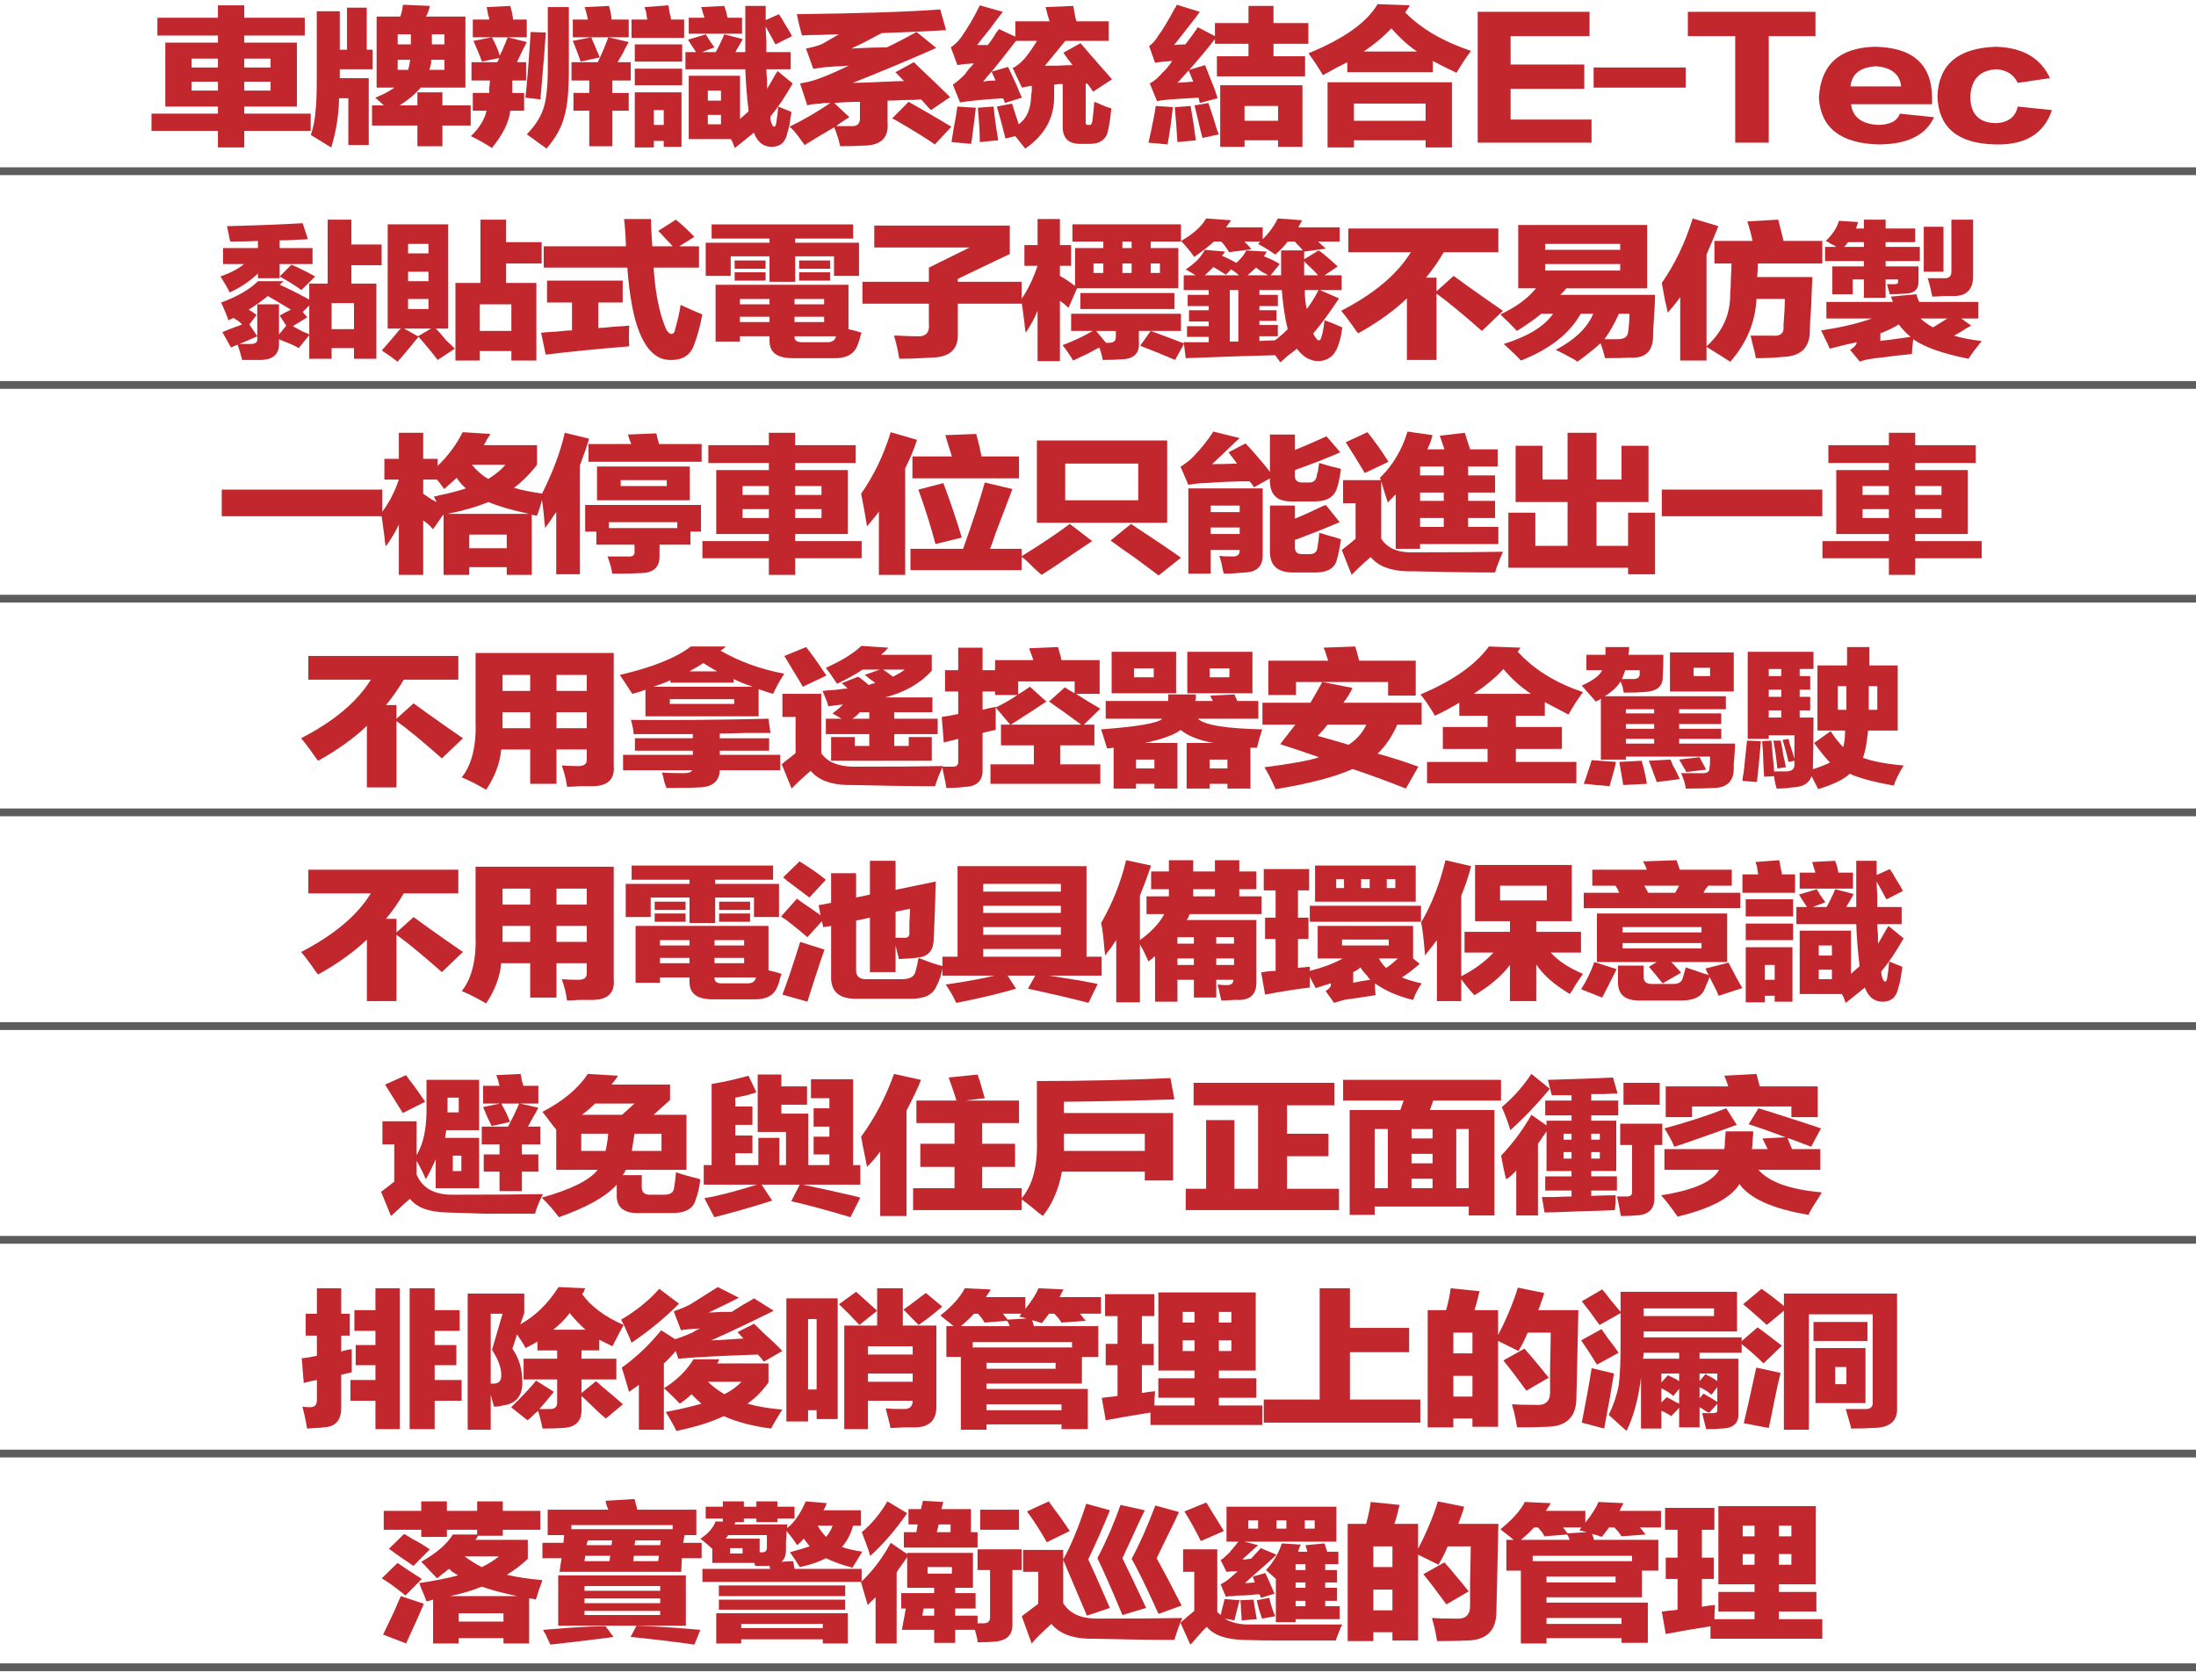 <!-- Generator: Adobe Illustrator 18.1.1, SVG Export Plug-In  -->
<svg version="1.1"
	 xmlns="http://www.w3.org/2000/svg" xmlns:xlink="http://www.w3.org/1999/xlink" xmlns:a="http://ns.adobe.com/AdobeSVGViewerExtensions/3.0/"
	 x="0px" y="0px" width="565px" height="432.379px" viewBox="0 0 565 432.379" enable-background="new 0 0 565 432.379"
	 xml:space="preserve">
<defs>
</defs>
<g>
	<path fill="#C1272D" d="M42.53,10.969h13.542V9.141H40.499V4.57h15.573V1.371h6.771V4.57h15.573v4.57H62.843v1.828h13.542v16.453
		H62.843v1.828h17.097v4.418H62.843v4.266h-6.771v-4.266H38.976V29.25h17.097v-1.828H42.53V10.969z M49.302,15.082v2.285h6.771
		v-2.285H49.302z M49.302,21.023v2.285h6.771v-2.285H49.302z M69.614,15.082h-6.771v2.285h6.771V15.082z M62.843,23.309h6.771
		v-2.285h-6.771V23.309z"/>
	<path fill="#C1272D" d="M95.885,17.824h-8.463v2.285h7.447v17.215h-5.247V25.289h-2.37c-0.113,4.47-0.79,8.684-2.031,12.645
		c-0.338-0.205-0.846-0.509-1.523-0.914c-1.016-0.609-2.259-1.371-3.724-2.285c0.677-2.133,1.071-4.113,1.185-5.941
		c0.226-1.726,0.339-4.57,0.339-8.531V2.895h5.925v9.902h1.861V1.98h5.078v10.816h1.523V17.824z M95.716,32.297v-5.18h3.047
		c-0.677-0.609-1.412-1.269-2.2-1.98c2.031-0.812,3.665-1.676,4.908-2.59H96.9V4.266h6.094c0.339-0.914,0.563-1.928,0.678-3.047
		l6.939,0.305c-0.228,1.017-0.565,1.931-1.016,2.742h10.156v18.281h-11.51c-1.243,1.523-3.047,3.047-5.417,4.57h4.57v-3.352h6.433
		v3.352h7.278v5.18h-7.278v5.332h-6.433v-5.332H95.716z M102.317,8.836v2.59h3.386v-2.59H102.317z M105.025,17.977
		c0.226-0.812,0.395-1.676,0.508-2.59h-3.216v2.59H105.025z M114.336,17.977v-2.59h-3.386c0,0.914-0.169,1.778-0.508,2.59H114.336z
		 M114.336,8.836h-3.217v2.59h3.217V8.836z"/>
	<path fill="#C1272D" d="M134.851,28.488h-3.555c-0.339,2.947-1.92,6.144-4.739,9.598c-1.693-1.119-3.499-2.133-5.417-3.047
		c2.143-2.03,3.496-4.213,4.062-6.551h-3.555v-4.57h4.231c0-0.305,0-0.762,0-1.371c0.111-0.812,0.17-1.421,0.17-1.828h-4.74v-4.723
		h6.602c0.111-0.1,0.226-0.305,0.339-0.609c0.111-0.202,0.169-0.354,0.169-0.457l-4.4,0.914c-0.791-2.03-1.523-3.809-2.201-5.332
		l4.74-0.914c0.901,1.626,1.579,3.199,2.031,4.723c0.11-0.305,0.28-0.659,0.508-1.066c0.677-1.523,1.185-2.742,1.523-3.656
		l4.908,1.219c-0.338,0.712-0.846,1.728-1.523,3.047c-0.452,1.017-0.79,1.728-1.016,2.133h2.37v4.723h-3.555
		c0,1.219,0,2.285,0,3.199h3.047V28.488z M131.296,1.523c0.225,0.712,0.449,1.728,0.677,3.047c0,0.205,0,0.357,0,0.457h3.555v4.57
		h-13.88v-4.57h4.231c0-0.305-0.113-0.762-0.338-1.371c-0.114-0.812-0.228-1.421-0.339-1.828L131.296,1.523z M136.543,8.227
		l3.894,0.152c-0.228,3.454-0.621,8.379-1.185,14.777c-0.114,1.017-0.17,1.828-0.17,2.438l-3.893-0.457
		c0.225-1.928,0.508-5.127,0.846-9.598C136.261,12.29,136.43,9.853,136.543,8.227z M140.944,1.828h5.417v16.148
		c0,5.484-0.397,9.498-1.186,12.035c-0.677,2.742-2.2,5.484-4.57,8.227c-0.338-0.305-0.904-0.712-1.692-1.219
		c-1.468-1.119-2.598-1.931-3.386-2.438c2.257-2.335,3.725-4.67,4.401-7.008c0.677-2.233,1.016-5.584,1.016-10.055V1.828z
		 M157.533,37.629h-5.925v-9.141h-4.062v-4.57h4.062v-3.199h-4.57v-4.723h6.771c1.016-2.133,1.918-4.266,2.709-6.398l5.247,1.219
		c-0.228,0.407-0.566,1.017-1.016,1.828c-0.228,0.609-0.847,1.728-1.862,3.352h3.386v4.723h-4.739v3.199h4.231v4.57h-4.231V37.629z
		 M156.687,1.523c0.339,1.119,0.563,2.285,0.677,3.504h4.401v4.57h-14.388v-4.57h3.893c-0.228-1.116-0.508-2.183-0.846-3.199
		L156.687,1.523z M152.116,9.598c0.225,0.509,0.508,1.169,0.847,1.98c0.563,1.321,1.016,2.388,1.354,3.199l-4.908,1.066
		c-0.678-1.928-1.354-3.706-2.031-5.332L152.116,9.598z"/>
	<path fill="#C1272D" d="M162.476,5.027h4.062c-0.113-0.507-0.228-1.219-0.338-2.133c-0.228-0.507-0.339-0.862-0.339-1.066
		l6.094-0.457c0.111,0.509,0.225,1.169,0.339,1.98c0.225,0.712,0.338,1.271,0.338,1.676h3.386V9.75h-13.542V5.027z M175.51,15.844
		h-12.188v-4.418h12.188V15.844z M175.51,21.938h-12.188v-4.266h12.188V21.938z M163.322,37.934V23.766h12.019v14.016h-4.57v-1.523
		h-2.539v1.676H163.322z M168.231,28.336v3.809h2.539v-3.809H168.231z M177.202,35.801V19.5h13.203v11.121
		c0.339-0.305,0.847-0.762,1.523-1.371c0.339-0.305,0.563-0.507,0.678-0.609c-0.452-3.961-0.735-7.565-0.847-10.816h-15.403v-4.418
		h2.708c-0.113-0.202-0.339-0.557-0.677-1.066c-0.566-0.812-1.016-1.523-1.354-2.133l4.57-1.371
		c0.225,0.407,0.563,0.966,1.016,1.676c0.563,0.814,0.957,1.371,1.185,1.676l-3.216,1.219h3.555c0.788-1.421,1.523-2.944,2.2-4.57
		l4.74,1.219c-0.228,0.509-0.622,1.219-1.186,2.133c-0.338,0.509-0.565,0.914-0.677,1.219h2.539c0-4.061,0-8.022,0-11.883h5.247
		V5.18l3.386-1.523c0.449,0.609,1.016,1.523,1.692,2.742c0.788,1.219,1.354,2.185,1.693,2.895l-4.232,2.133
		c-0.228-0.305-0.508-0.812-0.846-1.523c-0.678-1.219-1.243-2.233-1.693-3.047c0,0.914,0.056,2.133,0.17,3.656
		c0,1.321,0,2.285,0,2.895h6.263v4.418h-6.263c0,0.609,0.056,1.523,0.169,2.742c0,1.017,0,1.778,0,2.285
		c0.339-0.507,0.788-1.269,1.354-2.285c0.563-1.014,1.016-1.776,1.354-2.285l3.894,3.199c-2.031,3.556-3.951,6.398-5.755,8.531
		c0,0.609,0.11,1.219,0.338,1.828c0.226,0.509,0.45,0.762,0.678,0.762c0.225,0,0.394-0.305,0.508-0.914
		c0.225-1.319,0.394-2.742,0.508-4.266c1.016,0.407,2.142,0.864,3.385,1.371c0,0.305-0.058,0.712-0.169,1.219
		c-0.228,1.828-0.508,3.199-0.847,4.113c-0.452,2.438-1.806,3.656-4.062,3.656c-2.145,0-3.668-1.219-4.57-3.656
		c-0.338,0.305-0.904,0.762-1.692,1.371c-0.339,0.305-1.412,1.167-3.216,2.59c-0.114-0.205-0.228-0.509-0.339-0.914
		c-0.228-0.609-0.452-1.066-0.677-1.371H177.202z M186.343,1.523c0.111,0.305,0.28,0.814,0.508,1.523
		c0.111,0.609,0.226,1.119,0.339,1.523h3.724v4.113h-13.711V4.57h4.062c-0.228-0.609-0.508-1.523-0.846-2.742L186.343,1.523z
		 M182.111,23.309v2.59h3.386v-2.59H182.111z M185.497,31.992v-2.438h-3.386v2.438H185.497z"/>
	<path fill="#C1272D" d="M235.127,15.996c1.016,1.017,2.709,2.642,5.078,4.875c2.031,1.931,3.441,3.302,4.232,4.113l-4.909,3.352
		c-0.339-0.305-0.904-0.914-1.692-1.828c-0.339-0.405-0.622-0.709-0.847-0.914c-0.904,0.103-2.37,0.152-4.401,0.152
		c-1.806,0.103-3.216,0.152-4.231,0.152v5.637c0.339,3.961-1.751,5.941-6.263,5.941c-1.582,0.1-3.555,0.152-5.925,0.152
		c-0.113-0.407-0.283-1.066-0.508-1.98c-0.452-1.423-0.791-2.385-1.016-2.895c-2.483,1.421-5.022,2.944-7.617,4.57
		c-0.228-0.305-0.566-0.762-1.016-1.371c-1.129-1.626-2.09-2.742-2.878-3.352c3.386-1.624,6.882-3.656,10.495-6.094
		c-0.677,0-1.243,0-1.692,0c-0.114,0-0.397,0.052-0.847,0.152c-1.692,0.103-2.822,0.255-3.386,0.457l-1.861-5.637
		c1.917-0.305,3.779-0.812,5.586-1.523c0.225-0.1,0.618-0.252,1.185-0.457c1.465-0.609,3.386-1.471,5.755-2.59
		c-0.565,0-1.354,0.052-2.369,0.152c-1.016,0-1.807,0.052-2.37,0.152c-0.904,0-2.259,0.152-4.062,0.457c-0.113,0-0.228,0-0.339,0
		l-1.861-5.18c2.031-0.405,3.44-0.812,4.231-1.219c1.24-0.709,2.65-1.523,4.231-2.438c-1.016,0-2.597,0.052-4.739,0.152
		c-2.145,0-3.724,0.052-4.739,0.152c-0.228-0.709-0.508-1.776-0.847-3.199c-0.228-1.014-0.396-1.776-0.508-2.285
		c16.475-0.202,28.776-0.609,36.901-1.219l1.523,5.332c-5.306,0.305-10.834,0.56-16.589,0.762c-1.129,0.609-2.767,1.474-4.909,2.59
		c-1.354,0.609-2.313,1.066-2.877,1.371c3.835-0.202,6.882-0.305,9.141-0.305c0.449-0.202,1.071-0.507,1.861-0.914
		c1.466-0.709,3.386-1.726,5.756-3.047l5.078,4.113c-7.109,3.149-14.277,6.146-21.498,8.988c1.693,0,4.57-0.1,8.633-0.305
		c2.031-0.1,3.555-0.152,4.57-0.152c-0.79-0.812-1.523-1.573-2.2-2.285L235.127,15.996z M221.247,26.203
		c-2.145,0-4.346,0.103-6.602,0.305l3.894,3.656c-1.243,0.712-2.37,1.474-3.386,2.285c1.804,0,3.103,0,3.894,0
		c1.579,0.103,2.312-0.659,2.2-2.285V26.203z M233.773,26.203c3.61,2.033,7.278,4.166,11.002,6.398l-4.231,4.57
		c-2.031-1.423-5.306-3.454-9.817-6.094c-0.566-0.305-0.96-0.507-1.186-0.609L233.773,26.203z"/>
	<path fill="#C1272D" d="M281.541,26.203c0.225,0.103,0.508,0.205,0.846,0.305c1.466,0.712,2.65,1.169,3.555,1.371
		c-0.228,2.235-0.508,4.113-0.846,5.637c-0.452,2.438-2.146,3.604-5.078,3.504h-1.862c-3.16,0.1-4.739-1.371-4.739-4.418V21.633
		c-0.228,0-0.566,0-1.016,0c-0.566,0.103-0.96,0.152-1.186,0.152c0,0.914,0,1.828,0,2.742c0.111,5.689-2.369,10.257-7.447,13.711
		c-0.791-1.017-1.638-2.083-2.539-3.199l-2.539,0.609c-0.566-2.335-1.299-5.077-2.201-8.227l3.894-0.762
		c0.225,0.712,0.563,1.778,1.016,3.199c0.339,0.914,0.563,1.626,0.677,2.133c2.031-1.421,3.103-3.809,3.217-7.16
		c0-0.305,0.056-0.762,0.169-1.371c0-0.609,0-1.066,0-1.371c-0.791,0.103-1.637,0.255-2.539,0.457l-2.37-5.027
		c0.902-0.405,1.862-1.167,2.878-2.285c0,0.103,0.056,0.052,0.169-0.152c1.016-1.219,2.087-2.742,3.217-4.57h-5.417
		c-1.243,1.626-3.16,4.063-5.755,7.312c-1.354,1.523-2.259,2.59-2.709,3.199c0.902-0.202,1.974-0.305,3.217-0.305
		c-0.339-0.812-0.678-1.573-1.016-2.285l4.231-1.219c0.449,1.017,1.185,2.59,2.2,4.723c0.563,1.423,1.016,2.49,1.354,3.199
		l-4.401,1.371c0-0.202-0.058-0.405-0.169-0.609c-0.113-0.305-0.228-0.507-0.339-0.609c-4.967,0.305-8.633,0.662-11.002,1.066
		l-1.862-4.57c0.788-0.507,1.804-1.371,3.047-2.59c0.225-0.305,0.563-0.762,1.016-1.371c0.677-0.709,1.127-1.219,1.354-1.523
		c-1.807,0.103-3.217,0.255-4.232,0.457l-1.692-4.57c1.016-0.709,1.862-1.523,2.539-2.438c1.804-2.538,3.441-5.332,4.909-8.379
		l5.924,1.676c-0.677,0.814-1.751,2.235-3.216,4.266c-1.582,1.931-2.708,3.352-3.386,4.266c0.788,0,1.693,0,2.709,0
		c0.563-0.609,1.296-1.676,2.2-3.199c0.339-0.405,0.563-0.709,0.677-0.914l4.232,1.98V5.484h8.802
		c-0.113-0.405-0.283-0.964-0.508-1.676c-0.228-0.914-0.396-1.573-0.508-1.98l7.109-0.305c0.111,0.509,0.28,1.423,0.508,2.742
		c0.111,0.509,0.225,0.914,0.339,1.219h8.294v5.027h-11.172c-1.582,1.931-3.33,4.063-5.247,6.398c0.677,0,1.748,0,3.216,0
		c1.692-0.1,2.988-0.152,3.894-0.152c-0.905-1.116-1.693-2.183-2.37-3.199l4.401-2.438c0.563,0.609,1.354,1.523,2.369,2.742
		c2.595,2.947,4.513,5.13,5.756,6.551l-4.909,3.199c-0.113-0.305-0.339-0.659-0.677-1.066c-0.339-0.507-0.622-0.862-0.847-1.066
		h-0.339v9.75c-0.113,0.712,0.17,1.017,0.847,0.914c0.449,0.103,0.732-0.202,0.847-0.914
		C281.258,29.505,281.427,27.829,281.541,26.203z M251.072,27.727c-0.228,2.033-0.566,4.723-1.016,8.074
		c-0.114,0.507-0.17,0.914-0.17,1.219l-5.078-0.457c0.111-0.814,0.28-1.88,0.508-3.199c0.45-2.335,0.788-4.315,1.016-5.941
		L251.072,27.727z M255.643,27.422c0.225,2.438,0.618,5.332,1.185,8.684l-4.739,0.457c0-2.337-0.17-5.28-0.508-8.836L255.643,27.422
		z"/>
	<path fill="#C1272D" d="M301.752,27.574c-0.339,3.352-0.791,6.551-1.354,9.598l-4.909-0.457c0.111-0.509,0.28-1.271,0.508-2.285
		c0.678-3.047,1.127-5.432,1.354-7.16L301.752,27.574z M321.218,1.523h6.433v4.418h8.971v5.332h-8.971v3.199h8.125v5.18h-22.683
		v-5.18h8.125v-3.199h-8.633v-1.219c-2.145,2.742-4.346,5.384-6.602,7.922l4.062-1.219c0.563,1.423,1.41,3.556,2.539,6.398
		c0.339,1.017,0.563,1.728,0.677,2.133l-4.57,1.219l-0.338-1.371c-3.613,0.205-6.038,0.357-7.279,0.457
		c-1.468,0.103-2.597,0.255-3.385,0.457l-1.862-4.57c1.127-0.609,2.2-1.523,3.216-2.742c0.902-0.812,1.749-1.828,2.539-3.047
		c-1.806,0.103-3.274,0.255-4.4,0.457l-1.523-4.266c1.016-0.812,1.804-1.726,2.369-2.742c1.016-1.319,2.37-3.554,4.062-6.703
		c0.339-0.507,0.563-0.914,0.678-1.219l5.924,1.828c-0.565,0.814-1.412,1.931-2.539,3.352c-1.806,2.337-3.16,4.063-4.062,5.18
		c1.016-0.1,1.974-0.152,2.878-0.152c1.127-1.421,2.2-2.895,3.216-4.418l4.401,2.285V5.941h8.633V1.523z M306.322,27.27
		c0.563,3.149,1.016,6.094,1.354,8.836l-4.739,0.457c-0.228-3.656-0.452-6.651-0.677-8.988L306.322,27.27z M302.937,21.328
		c0.449-0.1,1.127-0.152,2.031-0.152c0.902-0.1,1.579-0.152,2.031-0.152c-0.339-0.914-0.735-1.878-1.185-2.895L302.937,21.328z
		 M310.893,26.508c0.338,0.914,0.846,2.438,1.523,4.57c0.449,1.626,0.846,2.792,1.185,3.504l-4.231,0.914
		c-0.114-0.509-0.283-1.169-0.508-1.98c-0.678-2.944-1.186-5.077-1.523-6.398L310.893,26.508z M320.202,37.781h-6.263V21.938h21.158
		v15.844h-6.263v-1.676h-8.633V37.781z M320.202,27.27v3.809h8.633V27.27H320.202z"/>
	<path fill="#C1272D" d="M340.38,19.348c-1.016-1.726-2.259-3.604-3.725-5.637c9.141-3.756,15.065-7.972,17.773-12.645l8.295,0.305
		c-0.339,0.609-0.735,1.219-1.186,1.828c4.062,4.166,9.704,7.465,16.928,9.902c-1.354,1.828-2.598,3.708-3.725,5.637
		c-2.369-1.116-4.4-2.133-6.094-3.047v2.895h-22.005v-2.59C344.611,17.013,342.521,18.129,340.38,19.348z M341.564,37.934V21.176
		h31.992v16.758h-6.771v-1.828h-18.451v1.828H341.564z M348.335,26.66v4.418h18.451V26.66H348.335z M357.983,7.312
		c-2.031,2.133-4.4,4.113-7.109,5.941h13.711C362.44,11.833,360.24,9.853,357.983,7.312z"/>
	<path fill="#C1272D" d="M409.477,36.715h-29.284V3.047h28.776v6.246h-20.312v7.312h18.958v6.246h-18.958v7.922h20.82V36.715z"/>
	<path fill="#C1272D" d="M433.715,22.547h-23.697v-5.18h23.697V22.547z"/>
	<path fill="#C1272D" d="M467.096,9.293h-12.019v27.422h-8.633V9.293h-12.188V3.047h32.839V9.293z"/>
	<path fill="#C1272D" d="M497.091,24.984v1.828h-20.82c0.338,3.251,2.595,5.027,6.771,5.332c3.158,0,5.078-0.964,5.755-2.895
		l8.803,0.914c-2.146,4.67-6.94,7.008-14.389,7.008c-9.706-0.305-14.784-4.315-15.234-12.035c0.45-8.429,5.189-12.797,14.219-13.102
		C492.013,12.138,496.977,16.453,497.091,24.984z M476.101,22.242h13.034c-0.339-3.147-2.483-4.875-6.433-5.18
		C478.64,17.267,476.439,18.993,476.101,22.242z"/>
	<path fill="#C1272D" d="M527.424,20.109l-8.294,1.219c-1.016-2.133-2.822-3.299-5.417-3.504c-4.29,0.205-6.546,2.54-6.771,7.008
		c0,4.57,2.256,6.855,6.771,6.855c3.047-0.202,4.851-1.624,5.417-4.266l8.802,0.914c-2.031,6.094-6.884,9.038-14.557,8.836
		c-9.707-0.205-14.671-4.366-14.896-12.492c0.339-8.124,5.358-12.34,15.065-12.645C520.426,12.24,525.055,14.93,527.424,20.109z"/>
	<path fill="#C1272D" d="M58.408,58.199c8.125-0.202,14.612-0.457,19.466-0.762l1.354,4.113c-2.709,0.205-3.047,0.205-1.016,0
		c-2.031,0.205-4.121,0.305-6.264,0.305v1.98h8.464v4.113h-8.464v3.656h-5.586v-1.219c-2.145,2.033-4.57,3.656-7.278,4.875
		c-0.339-0.812-1.129-2.183-2.37-4.113c2.595-0.914,4.626-1.98,6.094-3.199h-5.416v-4.113h8.971v-1.828
		c-1.581,0.103-3.951,0.152-7.109,0.152c0-0.1-0.058-0.305-0.169-0.609C58.746,59.927,58.519,58.809,58.408,58.199z M57.223,85.469
		c0.678-0.305,1.693-0.709,3.047-1.219c0.902-0.305,1.579-0.557,2.031-0.762c-0.228-0.202-0.565-0.507-1.016-0.914
		c-0.565-0.305-0.96-0.557-1.185-0.762c-0.228,0.103-0.566,0.255-1.016,0.457c-0.113,0.103-0.228,0.152-0.339,0.152
		c-0.113-0.507-0.565-1.676-1.354-3.504c-0.228-0.507-0.397-0.862-0.508-1.066c4.173-1.523,7.334-3.352,9.479-5.484h6.602
		l-1.016,0.914c1.918,0.814,4.457,2.083,7.617,3.809v-4.113h4.74V56.523H90.4v6.398h7.786v5.332H90.4v4.723h6.432v19.348h-5.755
		v-2.742h-5.755v2.742h-5.756V86.23l-2.708,3.352c-1.016-0.609-2.37-1.219-4.062-1.828c-0.452-0.202-0.791-0.354-1.016-0.457v0.914
		c0.111,2.842-1.412,4.315-4.57,4.418c-1.129,0-2.767,0-4.909,0c-0.338-1.423-0.735-2.742-1.185-3.961
		c-0.113,0.1-0.339,0.202-0.677,0.305c-0.228,0.1-0.566,0.252-1.016,0.457L57.223,85.469z M66.194,78.309h5.586v7.77l1.862-2.285
		l-1.693-2.59c0.226-0.1,0.678-0.354,1.354-0.762c0.677-0.305,1.185-0.557,1.523-0.762c-0.677-0.405-1.692-1.014-3.047-1.828
		c-1.243-0.709-2.2-1.269-2.878-1.676c-1.468,1.219-3.104,2.388-4.908,3.504c0.677,0.407,1.354,0.864,2.031,1.371l-1.862,2.438
		l2.031,3.047c-2.031,0.914-3.555,1.576-4.57,1.98c1.24,0,2.2,0,2.878,0c1.24,0,1.804-0.457,1.692-1.371V78.309z M81.09,71.148
		l-3.555,3.504c-0.904-0.709-2.313-1.624-4.231-2.742c-0.566-0.305-1.016-0.557-1.354-0.762l3.047-3.047
		c0.339,0.205,0.788,0.407,1.354,0.609C78.269,69.625,79.847,70.439,81.09,71.148z M79.059,81.66
		c-1.129,0.712-2.369,1.474-3.724,2.285c0.563,0.305,1.41,0.762,2.539,1.371c0.788,0.305,1.354,0.56,1.692,0.762v-7.465
		l-1.692,1.676L79.059,81.66z M85.322,78.004v6.703h5.755v-6.703H85.322z"/>
	<path fill="#C1272D" d="M99.744,84.555V57.742h15.573v26.812h-3.217c0.678,0.609,1.579,1.626,2.709,3.047
		c1.016,0.914,1.748,1.624,2.2,2.133l-4.401,2.895c-1.468-1.931-3.104-3.911-4.908-5.941c-0.566,0.609-1.243,1.423-2.031,2.438
		c-1.354,1.624-2.483,2.944-3.386,3.961c-1.016-0.814-2.37-1.778-4.062-2.895c1.016-1.119,2.539-2.895,4.57-5.332
		c0,0.103,0.111,0,0.339-0.305H99.744z M110.916,84.555h-6.94l3.555,1.98L110.916,84.555z M104.991,62.77v2.438h5.248V62.77H104.991
		z M104.991,69.93v2.438h5.248V69.93H104.991z M104.991,76.938v2.59h5.248v-2.59H104.991z M123.611,56.523h6.602v5.789h9.141v5.484
		h-9.141v5.027h7.786v19.957h-6.432v-2.438h-8.125v2.438h-6.264V72.824h6.433V56.523z M123.442,78.309v6.855h8.125v-6.855H123.442z"
		/>
	<path fill="#C1272D" d="M140.741,77.852v-5.637h19.466v5.637h-6.263v6.551c0.788,0,2.031-0.1,3.724-0.305
		c1.918-0.1,3.327-0.202,4.231-0.305c-0.113,1.931-0.113,3.708,0,5.332c-8.69,0.709-15.855,1.421-21.497,2.133l-1.185-5.637
		c0.901-0.1,2.312-0.202,4.231-0.305c1.692-0.202,2.934-0.305,3.724-0.305v-7.16H140.741z M139.895,63.379h21.159
		c-0.114-3.147-0.283-5.484-0.508-7.008h6.939c0,1.219,0.111,3.556,0.339,7.008h5.247c-0.338-0.405-0.96-1.066-1.861-1.98
		c-0.791-0.914-1.413-1.573-1.862-1.98l4.57-2.895c1.804,1.523,3.386,2.997,4.739,4.418l-3.893,2.438h5.078v5.484h-11.68
		c0.449,6.703,1.523,11.985,3.216,15.844c0.449,0.814,0.902,1.219,1.354,1.219c0.563,0,0.901-0.457,1.016-1.371
		c0.677-2.335,1.126-4.366,1.354-6.094c2.143,1.017,4.005,1.828,5.586,2.438c-0.452,2.642-1.129,5.18-2.031,7.617
		c-0.904,2.842-2.991,4.213-6.263,4.113c-3.386,0-6.038-2.438-7.956-7.312c-1.468-3.656-2.483-9.141-3.047-16.453h-21.497V63.379z"
		/>
	<path fill="#C1272D" d="M221.01,62.465v8.531h-6.433v-5.027h-9.987v6.551h-6.602v-6.551h-9.986v5.027h-6.433v-8.531h16.419v-1.066
		h-14.896v-3.656h36.394v3.656H204.59v1.066H221.01z M203.913,92.172c-3.951,0-5.925-1.474-5.925-4.418v-1.219h-7.617v1.371h-6.263
		V73.281h34.192v11.426c1.354,0.305,2.481,0.609,3.386,0.914c-0.113,0.205-0.228,0.509-0.339,0.914
		c-0.228,1.017-0.508,1.88-0.846,2.59c-0.905,2.133-2.937,3.147-6.094,3.047H203.913z M189.018,67.035h7.955v2.133h-7.955V67.035z
		 M189.018,70.082h7.955v2.133h-7.955V70.082z M190.371,76.938v1.371h7.617v-1.371H190.371z M190.371,81.508v1.371h7.617v-1.371
		H190.371z M212.546,88.059c1.465,0.103,2.312-0.405,2.539-1.523h-10.664c-0.113,1.119,0.677,1.626,2.37,1.523H212.546z
		 M212.038,76.938h-7.617v1.371h7.617V76.938z M212.038,82.879v-1.371h-7.617v1.371H212.038z M205.605,67.035h7.956v2.133h-7.956
		V67.035z M205.605,70.082h7.956v2.133h-7.956V70.082z"/>
	<path fill="#C1272D" d="M259.807,58.047v7.312l-13.372,6.398v0.762h16.419v5.637h-16.419v7.465
		c0.225,4.163-1.976,6.296-6.602,6.398c-3.161,0.202-5.983,0.305-8.464,0.305c-0.339-2.133-0.791-4.113-1.354-5.941
		c0.226,0,0.619,0,1.186,0c1.692,0.103,3.216,0.152,4.57,0.152c2.369,0.205,3.44-0.862,3.216-3.199v-5.18H221.89V72.52h17.097
		v-3.656l10.495-5.18h-24.545v-5.637H259.807z"/>
	<path fill="#C1272D" d="M275.921,62.16v-4.418h27.93v4.418h-7.787v1.676h7.109v10.359h-26.067l-2.2,5.027
		c-0.339-0.305-0.735-0.659-1.186-1.066c-0.452-0.305-0.79-0.557-1.016-0.762v15.539h-5.755V79.984
		c-0.791,1.931-1.807,3.809-3.047,5.637c-0.113-0.507-0.228-1.371-0.339-2.59c-0.338-2.742-0.621-4.723-0.846-5.941
		c1.692-2.438,3.103-5.332,4.231-8.684h-3.386v-5.332h3.386v-6.703h5.755v6.703h2.878v5.332h-2.878v2.59
		c0.339,0.205,0.847,0.509,1.523,0.914c0.339,0.205,1.127,0.762,2.37,1.676v-9.75h7.278V62.16H275.921z M275.582,80.746h28.269
		v4.418h-10.834v2.895c0.226,2.944-1.354,4.418-4.739,4.418c-0.904,0.1-2.428,0.152-4.57,0.152c-0.113-0.814-0.396-1.88-0.847-3.199
		c-0.677,0.305-1.637,0.812-2.877,1.523c-1.693,0.812-2.991,1.421-3.894,1.828c-0.904-1.523-1.807-2.845-2.708-3.961
		c2.708-1.014,5.303-2.233,7.786-3.656h-5.586V80.746z M277.952,75.414h24.205v4.113h-24.205V75.414z M281.337,70.234h2.539v-2.438
		h-2.539V70.234z M285.399,88.211c1.127,0,1.693-0.507,1.693-1.523v-1.523h-5.078l2.539,3.047H285.399z M288.785,62.16v1.676h2.37
		V62.16H288.785z M288.785,67.797v2.438h2.37v-2.438H288.785z M296.063,85.164c1.354,0.509,3.272,1.219,5.756,2.133
		c1.24,0.509,2.2,0.864,2.877,1.066l-2.369,4.266c-2.822-1.219-5.813-2.438-8.972-3.656L296.063,85.164z M298.434,67.797h-2.37
		v2.438h2.37V67.797z"/>
	<path fill="#C1272D" d="M328.768,56.219l6.263,0.457c-0.339,0.609-0.677,1.219-1.016,1.828h10.664v3.656h-5.586
		c0.677,0.609,1.354,1.219,2.031,1.828l-5.586,0.762v1.98l3.724-2.285c0.788,0.509,1.804,1.321,3.047,2.438
		c0.788,0.712,1.41,1.271,1.862,1.676l-3.386,2.285h4.401v3.809h-5.586l4.909,2.133c-2.259,3.454-4.46,6.451-6.602,8.988
		c0.11,0.407,0.338,0.814,0.677,1.219c0.225,0.407,0.508,0.609,0.847,0.609c0.225-0.1,0.394-0.354,0.508-0.762
		c0.338-0.914,0.618-2.385,0.846-4.418c0.339,0.103,0.902,0.305,1.693,0.609c1.465,0.609,2.425,1.017,2.877,1.219
		c-0.228,1.931-0.621,3.606-1.185,5.027c-0.904,2.335-2.539,3.554-4.909,3.656c-2.145,0-4.007-1.066-5.586-3.199
		c-0.452,0.405-1.185,0.964-2.2,1.676c-0.904,0.812-1.582,1.421-2.031,1.828c-0.113-0.103-0.228-0.255-0.339-0.457
		c-0.113-0.103-0.452-0.56-1.016-1.371c-4.739,0.1-12.415,0.354-23.021,0.762l-0.508-4.113c1.918,0,4.062,0,6.433,0v-1.371h-5.586
		v-2.742h5.586v-1.219h-5.078v-2.895h5.078v-1.066h-5.417v-2.895h5.417v-1.219h-6.433v-3.809h3.047
		c-0.452-0.305-1.129-0.709-2.031-1.219c-0.228-0.1-0.396-0.202-0.508-0.305c2.37-1.523,4.004-3.199,4.909-5.027l5.247,0.457
		c-0.113,0.103-0.228,0.255-0.339,0.457c-0.228,0.305-0.396,0.509-0.508,0.609c0.788,0.305,1.749,0.762,2.878,1.371
		c0.339,0.205,0.619,0.357,0.847,0.457c1.24-1.116,2.087-2.183,2.539-3.199l5.247,0.305c0,0.103-0.113,0.305-0.339,0.609
		c-0.113,0.205-0.228,0.407-0.338,0.609c1.579,0.609,2.933,1.271,4.062,1.98l-2.37,2.895h2.708c0-2.335,0-4.468,0-6.398h5.586
		c-0.228-0.305-0.677-0.812-1.354-1.523c-0.339-0.305-0.566-0.557-0.678-0.762h-1.861c-0.905,1.219-1.976,2.337-3.217,3.352
		c-1.243-0.914-2.708-1.828-4.4-2.742c0.11-0.1,0.225-0.202,0.338-0.305l0.17-0.305h-4.062c0.677,0.609,1.296,1.271,1.861,1.98
		l-5.755,0.762c-0.677-1.116-1.354-2.03-2.031-2.742h-1.862c-1.354,1.219-3.047,2.54-5.078,3.961
		c-1.016-1.421-2.145-2.792-3.385-4.113c3.157-1.828,5.303-3.756,6.432-5.789l6.433,0.457c-0.113,0.205-0.339,0.509-0.677,0.914
		c-0.228,0.407-0.452,0.712-0.678,0.914h9.479v3.047C326.453,60.027,327.752,58.251,328.768,56.219z M312.179,68.711
		c-0.677,0.712-1.412,1.423-2.2,2.133h8.802c-0.677-0.609-1.354-1.116-2.031-1.523l-1.354,1.371
		c-0.338-0.202-0.904-0.557-1.692-1.066C313.025,69.22,312.518,68.916,312.179,68.711z M316.41,87.906c0.788,0,1.523,0,2.201,0
		V74.652h-2.201V87.906z M323.182,68.863c-0.678,0.609-1.413,1.271-2.201,1.98h5.248c-0.228-0.202-0.678-0.457-1.354-0.762
		C324.083,69.575,323.52,69.168,323.182,68.863z M328.429,82.574h-4.401v1.066h4.74v2.895h-4.74v1.219
		c1.354-0.1,2.65-0.152,3.894-0.152c0.111-0.1,0.28-0.202,0.508-0.305c1.354-1.116,2.312-1.98,2.878-2.59
		c-0.678-2.64-1.186-5.991-1.523-10.055h-5.756v1.219h4.74v2.895h-4.74v1.066h4.401V82.574z M335.538,67.188v3.656h3.555
		c-0.452-0.609-1.243-1.421-2.37-2.438C336.157,67.899,335.763,67.492,335.538,67.188z M336.215,79.527
		c1.016-1.319,2.031-2.944,3.047-4.875h-3.555C335.707,76.48,335.877,78.106,336.215,79.527z"/>
	<path fill="#C1272D" d="M346.913,58.809h38.594v6.094h-14.049c-1.354,2.337-2.878,4.521-4.57,6.551h2.708v3.504l4.401-3.961
		c1.917,1.423,4.681,3.404,8.294,5.941c1.918,1.321,3.386,2.337,4.401,3.047l-5.417,5.18c-5.191-4.57-9.085-7.77-11.68-9.598v17.062
		h-7.617V76.785c-3.274,3.149-7.448,6.146-12.526,8.988c-0.228-0.202-0.508-0.557-0.846-1.066c-1.468-2.133-2.653-3.706-3.555-4.723
		c8.463-4.366,14.443-9.393,17.942-15.082h-16.081V58.809z"/>
	<path fill="#C1272D" d="M425.319,86.383c0,4.061-2.031,5.941-6.094,5.637c-1.243,0.1-3.33,0.152-6.264,0.152
		c-0.113-0.509-0.338-1.321-0.677-2.438c-0.228-0.712-0.396-1.169-0.508-1.371c-1.582,1.421-3.555,2.995-5.925,4.723
		c-0.228-0.205-0.621-0.457-1.185-0.762c-1.807-1.017-3.274-1.778-4.401-2.285c4.965-2.64,8.181-5.737,9.648-9.293h-3.216
		c-2.936,5.18-8.069,9.19-15.403,12.035c-0.905-1.017-2.37-2.438-4.401-4.266c6.205-1.928,10.437-4.518,12.695-7.77h-3.047
		c-1.692,1.423-3.782,2.895-6.263,4.418c-0.452-0.507-1.299-1.371-2.539-2.59c-0.791-0.709-1.354-1.269-1.693-1.676
		c3.949-1.828,6.996-4.061,9.141-6.703h-4.57V57.895h33.178v16.301h-20.82c-0.452,0.609-0.96,1.169-1.523,1.676h24.375
		c0,1.321-0.114,3.606-0.339,6.855C425.375,84.353,425.319,85.571,425.319,86.383z M397.559,62.77v1.523h19.297V62.77H397.559z
		 M397.559,69.625h19.297v-1.676h-19.297V69.625z M416.517,80.746c-1.129,2.54-2.369,4.723-3.724,6.551c1.24,0,2.37,0,3.386,0
		c1.692,0,2.595-0.609,2.708-1.828c0.225-1.523,0.339-3.097,0.339-4.723H416.517z"/>
	<path fill="#C1272D" d="M435.51,56.219l6.602,1.98c-1.016,2.54-2.031,4.978-3.047,7.312v23.613
		c4.173-3.756,6.204-8.327,6.094-13.711c0.11-0.914,0.169-2.183,0.169-3.809c0.111-1.624,0.169-2.895,0.169-3.809h-4.4v-5.789h9.817
		c-0.339-1.624-0.791-3.299-1.354-5.027l7.956-0.457c0.677,2.642,1.127,4.47,1.354,5.484h9.986v5.789h-16.588
		c0,1.119-0.059,2.285-0.17,3.504h14.219c-0.113,1.828-0.228,4.418-0.338,7.77c-0.228,2.845-0.339,4.978-0.339,6.398
		c-0.113,4.163-2.483,6.296-7.109,6.398c-1.92,0.202-4.176,0.305-6.771,0.305c-0.114-0.814-0.397-2.033-0.847-3.656
		c-0.228-0.914-0.396-1.624-0.508-2.133c1.918,0,3.779,0,5.586,0c2.143,0.205,3.103-0.659,2.878-2.59
		c0.225-2.842,0.338-5.127,0.338-6.855h-7.278c-0.339,6.094-2.598,11.478-6.771,16.148c-2.37-1.523-4.401-2.794-6.094-3.809v3.504
		h-6.771V76.48c-1.016,1.423-2.089,2.742-3.216,3.961c-0.113-0.709-0.339-1.726-0.677-3.047c-0.339-1.928-0.622-3.452-0.847-4.57
		C430.939,67.949,433.589,62.415,435.51,56.219z"/>
	<path fill="#C1272D" d="M469.905,77.699h17.097c-0.113-0.507-0.283-0.964-0.508-1.371l6.602-0.609
		c0.111,0.609,0.339,1.271,0.677,1.98h15.234v4.266h-4.4l2.539,1.828c-0.339,0.205-0.791,0.457-1.354,0.762
		c-0.566,0.407-1.582,1.017-3.047,1.828c2.031,0.609,4.401,1.066,7.109,1.371c-1.468,1.828-2.598,3.352-3.386,4.57
		c-6.659-1.321-11.399-2.997-14.219-5.027c-0.228,1.726-0.338,2.995-0.338,3.809c-1.016,0.1-2.483,0.252-4.401,0.457
		c-2.145,0.305-3.782,0.507-4.909,0.609c-0.228,0-0.565,0.05-1.016,0.152c-1.468,0.202-2.483,0.457-3.047,0.762l-2.539-3.047
		c1.127-0.712,1.693-1.371,1.693-1.98c-1.921,0.407-4.232,0.964-6.94,1.676c-0.113-0.305-0.283-0.712-0.508-1.219
		c-0.339-0.609-0.904-1.776-1.692-3.504c4.964-0.709,9.31-1.726,13.033-3.047h-11.68V77.699z M479.554,56.523h5.586v2.285h7.617
		v3.504h-7.617v1.219h8.803v3.656h-8.803v1.371h8.464v3.656c0.111,2.235-1.074,3.352-3.555,3.352
		c-1.468,0.103-2.767,0.152-3.894,0.152c0-0.305-0.113-0.762-0.338-1.371c-0.114-0.507-0.228-0.914-0.339-1.219
		c0.788,0,1.465,0,2.031,0c0.563,0,0.847-0.202,0.847-0.609V71.91h-3.217v4.723h-5.586V71.91h-2.877v3.809h-5.248v-7.16h8.125
		v-1.371h-9.986v-3.656h2.877c-0.228-0.202-0.677-0.457-1.354-0.762c-0.566-0.405-1.016-0.659-1.354-0.762
		c1.804-1.726,2.934-3.452,3.386-5.18l4.908,0.305c-0.113,0.609-0.282,1.169-0.508,1.676h2.031V56.523z M475.491,62.312
		c-0.338,0.509-0.677,0.914-1.016,1.219h5.078v-1.219H475.491z M491.572,86.688c-1.129-0.914-2.145-1.98-3.047-3.199
		c-1.468,0.914-3.047,1.676-4.739,2.285v1.98c0.449-0.1,1.24-0.202,2.369-0.305C486.833,87.349,488.637,87.095,491.572,86.688z
		 M494.111,81.965c1.016,0.914,2.087,1.676,3.216,2.285c1.354-0.812,2.595-1.573,3.725-2.285H494.111z M494.958,58.352h5.078V69.93
		h-5.078V58.352z M502.067,56.523h5.586v14.168c0.11,3.656-1.523,5.484-4.909,5.484c-0.566,0-1.468,0-2.708,0
		c-1.243,0.103-2.201,0.152-2.878,0.152c-0.339-1.726-0.735-3.299-1.185-4.723c1.692,0,3.157,0,4.4,0
		c1.127,0,1.693-0.557,1.693-1.676V56.523z"/>
	<path fill="#C1272D" d="M57.054,125.996h41.302v6.855H57.054V125.996z"/>
	<path fill="#C1272D" d="M138.169,114.57v5.027c-1.693,2.235-3.669,4.216-5.925,5.941c2.031,0.609,4.57,1.119,7.617,1.523
		c-0.113,0.407-0.339,1.271-0.677,2.59c-0.452,1.523-0.791,2.54-1.016,3.047c-0.228,0-0.566-0.05-1.016-0.152
		c0.225,0.103,0.11,0.052-0.339-0.152v15.539h-6.433v-1.98h-9.648v1.98h-6.602v-15.387h-0.169l-2.539,3.656
		c-0.677-0.812-1.523-1.573-2.539-2.285v14.016h-6.263v-12.949c-0.905,1.931-2.031,3.809-3.386,5.637
		c-0.113-0.507-0.228-1.371-0.339-2.59c-0.338-2.742-0.621-4.723-0.846-5.941c1.917-2.438,3.44-5.332,4.57-8.684h-3.725v-5.332
		h3.725v-6.703h6.263v6.703h3.724v1.828c2.709-2.64,4.851-5.534,6.433-8.684l7.109,0.457c-0.113,0.305-0.396,0.762-0.847,1.371
		c-0.338,0.712-0.621,1.219-0.846,1.523H138.169z M108.885,127.062c0.449,0.305,1.127,0.762,2.031,1.371
		c0.563,0.305,1.016,0.56,1.354,0.762c0-0.202-0.114-0.457-0.339-0.762c-0.113-0.305-0.228-0.507-0.339-0.609
		c0.45-0.1,1.071-0.252,1.862-0.457c2.031-0.405,4.174-0.964,6.433-1.676c-0.114-0.1-0.339-0.305-0.678-0.609
		c-0.79-0.812-1.354-1.523-1.692-2.133c-0.228,0.205-0.566,0.509-1.016,0.914c-0.339,0.305-1.074,0.966-2.2,1.98
		c-0.339-0.405-0.791-1.014-1.354-1.828c-0.228-0.202-0.396-0.405-0.508-0.609h-3.555V127.062z M125.643,129.195
		c-2.936,1.219-6.433,2.235-10.495,3.047h20.99C131.848,131.328,128.351,130.314,125.643,129.195z M120.733,137.574v3.504h9.648
		v-3.504H120.733z M130.044,119.598h-8.633c1.354,1.626,2.764,2.845,4.231,3.656C127.561,122.035,129.028,120.816,130.044,119.598z"
		/>
	<path fill="#C1272D" d="M149.204,147.781h-6.094v-15.996c-0.338,0.407-0.79,1.066-1.354,1.98c-0.678,0.914-1.186,1.626-1.523,2.133
		c0-0.405-0.059-0.964-0.17-1.676c-0.228-2.944-0.508-5.18-0.846-6.703c2.933-5.789,4.964-11.171,6.094-16.148l6.263,1.523
		c-0.677,2.235-1.468,4.521-2.37,6.855V147.781z M150.559,136.812v-6.855h29.792v6.855h-2.709v3.352h-7.955v3.047
		c0,2.742-1.523,4.163-4.57,4.266c-1.468,0.1-4.007,0.152-7.617,0.152c-0.114-1.119-0.508-2.59-1.186-4.418c2.143,0,3.894,0,5.248,0
		c1.24,0.103,1.804-0.354,1.692-1.371v-1.676h-9.817v-3.352H150.559z M151.405,118.836v-4.57h11.002
		c-0.338-0.812-0.621-1.624-0.846-2.438l7.278-0.305c0.111,0.305,0.225,0.762,0.339,1.371c0.225,0.609,0.338,1.066,0.338,1.371
		h11.003v4.57H151.405z M153.605,128.738v-8.684h23.867v8.684H153.605z M156.652,134.375v1.523h17.604v-1.523H156.652z
		 M171.548,125.082v-1.523h-11.849v1.523H171.548z"/>
	<path fill="#C1272D" d="M184.277,120.969h13.542v-1.828h-15.573v-4.57h15.573v-3.199h6.771v3.199h15.573v4.57H204.59v1.828h13.542
		v16.453H204.59v1.828h17.097v4.418H204.59v4.266h-6.771v-4.266h-17.097v-4.418h17.097v-1.828h-13.542V120.969z M191.049,125.082
		v2.285h6.771v-2.285H191.049z M191.049,131.023v2.285h6.771v-2.285H191.049z M211.361,125.082h-6.771v2.285h6.771V125.082z
		 M204.59,133.309h6.771v-2.285h-6.771V133.309z"/>
	<path fill="#C1272D" d="M232.893,147.934h-6.771v-16.301c-0.452,0.712-1.299,1.778-2.539,3.199
		c-0.228,0.305-0.397,0.509-0.508,0.609c-0.452-2.842-0.96-5.637-1.523-8.379c3.271-4.67,5.811-9.952,7.617-15.844l6.771,1.98
		c-0.791,2.438-1.807,4.875-3.047,7.312V147.934z M253.374,124.168l7.109,1.676c-1.016,2.642-2.483,6.501-4.4,11.578
		c-0.566,1.728-1.016,2.997-1.354,3.809h8.125v5.484h-28.606v-5.484h13.541C250.158,134.63,252.021,128.943,253.374,124.168z
		 M243.218,111.98l7.956-0.305c0.563,2.033,1.016,3.961,1.354,5.789h9.648v5.637h-27.422v-5.637h10.156
		c-0.339-1.014-0.452-1.371-0.339-1.066C243.896,114.266,243.443,112.794,243.218,111.98z M242.71,124.32
		c1.804,4.775,3.386,9.445,4.74,14.016l-6.771,1.676c-1.129-4.366-2.597-9.038-4.4-14.016L242.71,124.32z"/>
	<path fill="#C1272D" d="M275.243,134.832l5.756,4.418c-0.905,0.609-2.201,1.474-3.894,2.59c-3.951,2.742-6.998,4.772-9.141,6.094
		c-0.339-0.305-1.016-0.914-2.031-1.828c-1.468-1.523-2.539-2.49-3.216-2.895C267.682,140.164,271.858,137.372,275.243,134.832z
		 M300.296,134.527H266.78v-21.176h33.516V134.527z M292.848,128.738v-9.445h-18.789v9.445H292.848z M290.985,134.832
		c1.693,1.119,4.062,2.692,7.109,4.723c2.709,1.828,4.626,3.149,5.756,3.961l-5.756,4.57c-1.243-0.914-3.216-2.388-5.924-4.418
		c-2.822-1.928-4.968-3.452-6.433-4.57L290.985,134.832z"/>
	<path fill="#C1272D" d="M341.293,112.285l3.555,4.113c-3.499,1.523-7.392,3.047-11.68,4.57v1.523c0,1.119,0.619,1.676,1.862,1.676
		h1.862c1.016,0,1.634-0.507,1.861-1.523c0-0.305,0.111-0.762,0.339-1.371c0.111-0.914,0.225-1.624,0.339-2.133
		c1.917,0.609,3.779,1.119,5.586,1.523c-0.114,1.017-0.339,2.285-0.678,3.809c-0.113,0.407-0.228,0.762-0.338,1.066
		c-0.678,2.337-2.598,3.504-5.756,3.504h-5.755c-3.951,0.103-5.869-1.776-5.755-5.637v-0.305l-4.062,2.285
		c-0.114-0.1-0.228-0.252-0.339-0.457c-0.113-0.202-0.396-0.557-0.847-1.066c-3.724,0-7.506,0.152-11.341,0.457
		c-1.354,0-2.822,0.152-4.401,0.457l-2.031-4.723c0.111,0,0.226-0.05,0.339-0.152c1.24-0.812,2.2-1.573,2.878-2.285
		c2.142-2.233,3.893-4.418,5.247-6.551l6.771,1.676c-0.338,0.305-0.846,0.762-1.523,1.371c-2.369,2.337-4.231,4.113-5.586,5.332
		c2.031,0,4.174-0.05,6.433-0.152c-0.677-0.914-1.412-1.878-2.2-2.895l4.4-2.285c2.37,2.54,4.457,4.978,6.264,7.312v-9.598h6.432
		v3.961C334.972,115.08,337.681,113.911,341.293,112.285z M311.502,147.629h-5.756v-21.938h19.128v17.215
		c0,2.842-1.523,4.315-4.57,4.418c-2.031,0.202-3.838,0.305-5.417,0.305c-0.113-0.305-0.228-0.712-0.338-1.219
		c-0.228-1.321-0.508-2.438-0.847-3.352c0.788,0.103,1.973,0.152,3.555,0.152c1.127,0,1.692-0.507,1.692-1.523v-0.152h-7.447
		V147.629z M311.502,130.109v1.676h7.447v-1.676H311.502z M311.502,135.746v1.676h7.447v-1.676H311.502z M341.124,129.957
		l3.555,4.418c-4.062,1.728-7.9,3.251-11.511,4.57v1.98c0,1.119,0.619,1.676,1.862,1.676h1.862c1.24,0,1.917-0.507,2.031-1.523
		c0.225-1.116,0.394-2.438,0.508-3.961c0.449,0.103,1.126,0.305,2.031,0.609c1.579,0.407,2.764,0.762,3.555,1.066
		c-0.339,2.235-0.678,3.911-1.016,5.027c-0.452,2.335-2.314,3.504-5.586,3.504h-5.756c-3.951,0-5.924-1.778-5.924-5.332v-11.883
		h6.432v3.352c1.804-0.709,4.288-1.828,7.448-3.352C340.503,130.212,340.672,130.162,341.124,129.957z"/>
	<path fill="#C1272D" d="M385.338,115.637v4.418h-7.617v2.285h6.94v4.418h-6.94v2.133h6.94v4.418h-6.94v2.285h7.786v4.418h-20.143
		v1.219h-6.264v-14.016c-0.228,0.205-0.565,0.56-1.016,1.066c-0.452,0.407-0.79,0.762-1.016,1.066
		c-0.228-0.709-0.565-1.776-1.016-3.199c-0.338-1.116-0.565-1.878-0.677-2.285v14.777c1.579,2.438,4.287,3.606,8.125,3.504
		c10.156,0,17.885-0.05,23.19-0.152c-0.905,2.03-1.582,3.809-2.031,5.332c-5.756,0-12.81-0.103-21.159-0.305c0.449,0,0,0-1.354,0
		c-4.4-0.103-7.562-1.321-9.479-3.656c-1.807,1.523-3.444,3.047-4.909,4.57l-2.539-6.398c1.579-1.219,2.764-2.183,3.555-2.895V129.5
		h-3.216v-5.941h9.648c0-0.202-0.059-0.405-0.17-0.609c3.272-3.147,5.642-7.108,7.109-11.883l6.433,0.914
		c-0.339,1.321-0.791,2.54-1.354,3.656h4.401l-1.185-3.504l6.432-0.762l1.354,4.266H385.338z M351.822,111.219
		c2.031,2.54,3.835,5.08,5.417,7.617l-6.094,2.895c-1.582-2.64-3.217-5.28-4.909-7.922L351.822,111.219z M365.364,120.055v2.285
		h6.094v-2.285H365.364z M365.364,126.758v2.133h6.094v-2.133H365.364z M365.364,133.309v2.285h6.094v-2.285H365.364z"/>
	<path fill="#C1272D" d="M418.887,147.781v-1.676h-30.808v-14.168h6.94v8.531h8.294v-11.273h-13.372v-14.473h6.94v8.684h6.432
		v-12.035h7.448v12.035h6.433v-8.684h6.939v14.473h-13.372v11.273h8.125v-8.531h6.94v15.844H418.887z"/>
	<path fill="#C1272D" d="M427.554,125.996h41.302v6.855h-41.302V125.996z"/>
	<path fill="#C1272D" d="M472.444,120.969h13.542v-1.828h-15.573v-4.57h15.573v-3.199h6.771v3.199h15.573v4.57h-15.573v1.828h13.542
		v16.453h-13.542v1.828h17.097v4.418h-17.097v4.266h-6.771v-4.266H468.89v-4.418h17.097v-1.828h-13.542V120.969z M479.216,125.082
		v2.285h6.771v-2.285H479.216z M479.216,131.023v2.285h6.771v-2.285H479.216z M499.528,125.082h-6.771v2.285h6.771V125.082z
		 M492.757,133.309h6.771v-2.285h-6.771V133.309z"/>
	<path fill="#C1272D" d="M79.329,168.809h38.594v6.094h-14.049c-1.354,2.337-2.878,4.521-4.57,6.551h2.708v3.504l4.401-3.961
		c1.917,1.423,4.681,3.404,8.294,5.941c1.918,1.321,3.386,2.337,4.401,3.047l-5.417,5.18c-5.191-4.57-9.085-7.77-11.68-9.598v17.062
		h-7.617v-15.844c-3.274,3.149-7.448,6.146-12.526,8.988c-0.228-0.202-0.508-0.557-0.846-1.066
		c-1.468-2.133-2.653-3.706-3.555-4.723c8.463-4.366,14.443-9.393,17.942-15.082H79.329V168.809z"/>
	<path fill="#C1272D" d="M143.179,201.715h-6.771v-8.836h-7.448c-0.339,3.556-1.637,7.008-3.894,10.359
		c-2.031-1.219-4.12-2.285-6.263-3.199c2.595-3.249,3.779-8.074,3.555-14.473v-17.52h35.547v28.945
		c0.339,3.656-1.637,5.432-5.925,5.332c-0.677,0-1.637,0-2.877,0c-1.354,0.1-2.429,0.152-3.217,0.152
		c-0.228-1.828-0.677-3.656-1.354-5.484c1.579,0.103,2.877,0.152,3.893,0.152c1.804,0.103,2.65-0.507,2.539-1.828v-2.438h-7.786
		V201.715z M129.299,173.684v4.113h7.109v-4.113H129.299z M129.299,185.566v1.828h7.109v-4.113h-7.109V185.566z M150.965,173.684
		h-7.786v4.113h7.786V173.684z M143.179,183.281v4.113h7.786v-4.113H143.179z"/>
	<path fill="#C1272D" d="M186.715,166.371c-0.339,0.407-0.791,0.762-1.354,1.066c4.965,2.845,10.437,4.825,16.419,5.941
		c-1.129,1.728-2.089,3.454-2.877,5.18c-0.339-0.1-0.847-0.252-1.523-0.457c-0.339-0.1-1.074-0.354-2.201-0.762v7.008h-29.114
		v-6.855c-1.016,0.407-2.145,0.762-3.386,1.066c-1.243-1.928-2.313-3.554-3.216-4.875c8.35-1.928,14.443-4.366,18.281-7.312H186.715
		z M163.017,188.918c0-0.812-0.228-2.03-0.677-3.656c11.51,0.103,23.301,0,35.377-0.305l0.508,3.656c-1.354,0-3.385,0-6.094,0
		c-3.047,0.103-5.36,0.152-6.939,0.152v1.219h12.695v3.199h-12.695v1.066h15.572v3.961h-15.572
		c-0.114,2.842-1.862,4.315-5.248,4.418c-1.581,0.1-4.4,0.152-8.463,0.152c-0.114-0.305-0.283-0.762-0.508-1.371
		c-0.228-1.119-0.452-1.98-0.678-2.59c1.579,0.1,3.441,0.152,5.586,0.152c1.241,0,1.974-0.255,2.201-0.762h-17.773v-3.961h17.942
		v-1.066h-14.896v-3.199h14.896v-1.066C173.173,188.918,168.095,188.918,163.017,188.918z M188.746,175.664h-16.25v-0.609
		c-1.354,0.609-2.822,1.169-4.401,1.676h25.56c-1.806-0.609-3.443-1.269-4.908-1.98V175.664z M188.915,181.148v-1.219h-16.589v1.219
		H188.915z M184.514,172.77c-1.129-0.609-2.313-1.319-3.555-2.133c-0.338,0.205-0.904,0.56-1.692,1.066
		c-0.791,0.407-1.412,0.762-1.862,1.066H184.514z"/>
	<path fill="#C1272D" d="M219.418,197.297c10.156,0,17.885-0.05,23.19-0.152c-0.905,1.928-1.582,3.656-2.031,5.18
		c-5.756,0-12.81-0.103-21.159-0.305c0.449,0,0,0-1.354,0c-4.4-0.103-7.562-1.321-9.479-3.656c-1.807,1.523-3.444,3.047-4.909,4.57
		l-2.539-6.246c0.449-0.405,1.071-0.914,1.862-1.523c0.788-0.609,1.354-1.066,1.692-1.371V184.5h-3.386v-5.941h9.987v15.234
		C212.758,196.028,215.467,197.197,219.418,197.297z M207.399,166.523c1.241,1.523,2.878,3.809,4.909,6.855
		c0.111,0.205,0.225,0.357,0.339,0.457l-6.094,2.895c-0.566-1.014-1.354-2.335-2.37-3.961c-1.016-1.726-1.807-3.047-2.37-3.961
		L207.399,166.523z M239.73,168.504v4.113c-2.936,3.251-6.94,5.537-12.019,6.855h12.188v3.809h-9.817v1.676h11.172v3.961h-11.172
		v3.047h3.724v-2.285h5.925v6.094h-25.898v-6.094h6.094v2.285h3.724v-3.047h-11.172v-3.961h4.062l-2.369-1.371
		c1.126-0.812,2.031-1.573,2.708-2.285c-1.129,0.103-2.37,0.255-3.724,0.457c-0.114-0.202-0.228-0.557-0.339-1.066
		c-0.566-1.421-0.96-2.385-1.185-2.895c0.901-0.1,2.142-0.202,3.724-0.305c1.24-0.202,2.143-0.305,2.708-0.305
		c-0.452-0.507-0.96-0.964-1.523-1.371l4.232-1.676c0.11,0.103,0.28,0.205,0.508,0.305c0.677,0.509,1.409,1.119,2.2,1.828
		c0.225-0.1,0.508-0.202,0.847-0.305c0.449-0.1,0.732-0.152,0.846-0.152c-0.228-0.305-0.677-0.659-1.354-1.066
		c-0.566-0.507-1.016-0.862-1.354-1.066l3.894-1.371h-4.401c-2.031,1.321-4.231,2.54-6.602,3.656
		c-0.904-1.421-1.862-2.792-2.878-4.113c4.062-1.828,7.109-3.706,9.141-5.637l6.94,0.457c-0.228,0.205-0.508,0.509-0.847,0.914
		c-0.452,0.407-0.79,0.712-1.016,0.914H239.73z M221.28,183.281c-0.114,0.103-0.283,0.255-0.508,0.457
		c-0.566,0.609-1.074,1.017-1.523,1.219h4.4v-1.676H221.28z M227.204,172.312c0.902,0.609,1.749,1.219,2.539,1.828
		c1.241-0.609,2.257-1.219,3.047-1.828H227.204z"/>
	<path fill="#C1272D" d="M264.816,166.828l7.448-0.305c0,0.205,0.056,0.457,0.169,0.762c0.226,0.712,0.45,1.576,0.678,2.59h9.817
		v8.684h-6.094c2.031,1.321,4.118,2.59,6.263,3.809l-4.231,4.113h2.708v5.332h-8.802v4.875h10.325v5.027H254.83v-5.027h11.172
		v-4.875h-8.464v-5.332h2.37l-3.725-4.418c0,2.235,0,4.166,0,5.789c-0.228,0-1.129,0.205-2.708,0.609
		c1.465-0.405,1.24-0.354-0.677,0.152v9.293c0.11,2.944-1.354,4.468-4.401,4.57c-0.228,0-0.621,0.05-1.185,0.152
		c-1.468,0.1-2.709,0.152-3.725,0.152c-0.113-0.814-0.338-1.98-0.677-3.504c-0.228-0.914-0.339-1.573-0.339-1.98h2.709
		c1.016,0,1.465-0.507,1.354-1.523v-5.637c-1.129,0.305-2.369,0.609-3.724,0.914l-0.508-6.551c1.465-0.202,2.878-0.457,4.231-0.762
		v-5.789h-3.385v-5.484h3.385v-5.789h6.264v5.789h3.216v-2.59h9.817c-0.113-0.507-0.338-1.167-0.677-1.98
		C264.928,167.388,264.816,167.033,264.816,166.828z M256.184,182.062c1.918-0.914,3.78-1.98,5.586-3.199h-5.755v-0.914h-3.216
		v4.723c1.016-0.305,2.142-0.557,3.385-0.762V182.062z M269.895,180.539l4.062-3.656c0.902,0.609,1.749,1.119,2.539,1.523v-3.047
		h-14.557v3.352c1.016-0.609,2.031-1.269,3.047-1.98l4.231,3.809c-2.259,1.523-5.306,3.504-9.141,5.941h18.112
		C275.028,184.146,272.265,182.165,269.895,180.539z"/>
	<path fill="#C1272D" d="M300.566,178.711h7.109c0,0.205,0,0.509,0,0.914c0,0.305-0.059,0.56-0.17,0.762h4.57
		c-0.338-0.507-0.565-0.964-0.677-1.371l6.263-0.305c0,0.103,0.056,0.305,0.17,0.609c0.225,0.407,0.394,0.762,0.508,1.066h5.416
		v4.57h-15.572c1.692,1.626,7.22,2.54,16.588,2.742c-0.113,0.205-0.228,0.56-0.338,1.066c-0.339,0.914-0.678,2.133-1.016,3.656
		c-0.678,0-1.243,0-1.693,0v10.512h-5.924v-1.219h-4.57v1.219h-5.925v-11.73h6.94c-3.838-0.709-6.66-1.828-8.464-3.352
		c-1.807,1.321-4.909,2.438-9.31,3.352h8.463v11.73h-5.924v-1.219h-4.74v1.219h-5.755v-10.512c-0.228,0-0.566,0.052-1.016,0.152
		c-0.339,0-0.566,0-0.677,0c-0.452-1.523-0.96-3.147-1.523-4.875c9.479-0.709,14.727-1.624,15.742-2.742h-14.558v-4.57h16.081
		V178.711z M286.009,167.742h16.589v10.664h-16.589V167.742z M296.842,174.293v-2.285h-5.078v2.285H296.842z M292.271,195.469v2.285
		h4.74v-2.285H292.271z M305.475,167.742h16.758v10.664h-16.758V167.742z M316.309,174.293v-2.285h-5.078v2.285H316.309z
		 M311.23,195.469v2.285h4.57v-2.285H311.23z"/>
	<path fill="#C1272D" d="M326.329,178.863v-8.836h15.404c-0.228-0.609-0.508-1.471-0.847-2.59c-0.228-0.405-0.339-0.659-0.339-0.762
		l8.125-0.305c0.226,0.609,0.563,1.828,1.016,3.656h14.558v8.988h-7.109v-3.504H340.21l7.786,1.523
		c-0.677,1.423-1.468,2.692-2.37,3.809h20.144v5.637h-6.263c-1.354,3.047-3.047,5.537-5.078,7.465
		c3.385,0.914,6.882,2.033,10.494,3.352l-3.216,5.637c-4.854-1.931-9.424-3.606-13.711-5.027c-4.515,2.03-11.116,3.756-19.805,5.18
		c-1.016-2.337-1.976-4.216-2.878-5.637c7.109-0.914,11.791-1.776,14.05-2.59c-3.499-1.219-6.829-2.335-9.987-3.352
		c1.354-1.726,2.65-3.401,3.894-5.027h-8.464v-5.637h12.357c1.016-1.726,2.031-3.504,3.047-5.332h-6.771v3.352H326.329z
		 M339.024,189.375c2.257,0.609,4.909,1.371,7.956,2.285c2.031-1.319,3.555-3.047,4.57-5.18h-9.987
		C340.773,187.497,339.927,188.461,339.024,189.375z"/>
	<path fill="#C1272D" d="M367.158,196.078h15.572v-3.352h-11.51v-5.637h11.51v-2.895h-7.278v-3.352
		c-2.031,1.219-4.121,2.337-6.263,3.352c-1.354-2.335-2.598-4.163-3.725-5.484c8.236-3.452,14.105-7.565,17.604-12.34l8.125,0.305
		c-0.113,0.205-0.283,0.457-0.508,0.762c-0.113,0.103-0.169,0.205-0.169,0.305c4.173,4.57,9.759,8.024,16.758,10.359
		c-1.354,1.828-2.598,3.759-3.725,5.789c-2.145-1.116-4.176-2.183-6.094-3.199v3.504h-7.447v2.895h11.849v5.637H390.01v3.352h15.572
		v5.484h-38.424V196.078z M386.793,172.16c-1.806,2.033-4.345,4.166-7.617,6.398h14.727
		C391.194,176.73,388.824,174.598,386.793,172.16z"/>
	<path fill="#C1272D" d="M418.311,195.469h-6.432v-15.691c-0.114,0.103-0.228,0.205-0.339,0.305
		c-0.228,0.103-0.566,0.255-1.016,0.457c-0.113-0.202-0.452-0.609-1.016-1.219c-1.243-1.421-2.09-2.385-2.539-2.895
		c2.934-1.319,4.682-2.64,5.247-3.961h-4.062v-3.961h4.909c0-0.609,0-1.269,0-1.98h6.094c0,0.609-0.059,1.271-0.169,1.98h8.971
		c0,2.235-0.058,4.113-0.169,5.637c0.111,2.54-1.582,3.861-5.078,3.961c-1.016,0.103-2.652,0.152-4.909,0.152
		c-0.113-0.305-0.228-0.812-0.338-1.523c-0.228-0.609-0.397-1.066-0.508-1.371c-0.791,1.321-2.146,2.59-4.062,3.809h31.146v3.352
		h-12.019v1.066h10.834v2.742h-10.834v1.219h10.834v2.59h-10.834v1.219h14.389c0,1.119-0.114,2.845-0.339,5.18
		c0,0.509,0,0.914,0,1.219c0,3.352-1.807,5.027-5.417,5.027c-1.354,0.1-3.668,0.152-6.939,0.152
		c-0.114-1.119-0.508-2.438-1.186-3.961c2.37,0,4.062,0,5.078,0c1.579,0.1,2.312-0.357,2.201-1.371
		c0.11-0.305,0.169-1.269,0.169-2.895h-21.667V195.469z M415.771,196.078c-0.228,1.219-0.677,2.944-1.354,5.18
		c-0.114,0.507-0.228,0.862-0.339,1.066c-0.791-0.103-1.976-0.205-3.555-0.305c-1.354-0.205-2.37-0.305-3.047-0.305
		c0.339-0.914,0.847-2.388,1.523-4.418c0.225-0.812,0.395-1.371,0.508-1.676L415.771,196.078z M422.373,195.773
		c0.563,1.931,1.016,3.909,1.354,5.941l-6.094,0.305c-0.113-0.609-0.283-1.626-0.508-3.047c-0.228-1.319-0.396-2.285-0.508-2.895
		L422.373,195.773z M418.142,172.465c-0.228,0.712-0.508,1.474-0.847,2.285h2.878c1.127,0,1.692-0.405,1.692-1.219
		c0-0.405,0-0.762,0-1.066H418.142z M418.311,182.52v1.066h7.279v-1.066H418.311z M418.311,186.328v1.219h7.279v-1.219H418.311z
		 M418.311,190.137v1.219h7.279v-1.219H418.311z M429.821,195.469c0.111,0.407,0.339,0.966,0.677,1.676
		c0.45,0.712,1.016,1.828,1.693,3.352l-5.925,0.762c-0.677-1.828-1.354-3.656-2.031-5.484L429.821,195.469z M429.652,167.895h16.419
		v10.055h-16.419V167.895z M437.27,194.859l1.692,3.199l-5.078,0.609l-1.862-3.199L437.27,194.859z M439.978,173.988v-2.133h-4.231
		v2.133H439.978z"/>
	<path fill="#C1272D" d="M448.306,200.953c0-0.407,0.111-1.169,0.339-2.285c0.339-3.452,0.619-6.144,0.847-8.074l3.555,0.152
		c-0.339,4.266-0.678,7.77-1.016,10.512L448.306,200.953z M455.754,190.594c0.111,0.814,0.225,2.133,0.339,3.961
		c0.225,1.728,0.338,3.047,0.338,3.961c1.127,0,2.143,0,3.047,0c1.579,0,2.312-0.659,2.201-1.98v-0.762l-1.523,0.305
		c-0.452-2.03-0.96-3.909-1.523-5.637l1.523-0.305c0.11,0.609,0.394,1.576,0.846,2.895c0.339,1.017,0.563,1.778,0.678,2.285
		c0-2.335,0-4.366,0-6.094h-6.602v0.914h-5.417v-22.395h16.927v4.418h-3.555v1.828h2.709v3.504h-2.709v1.828h2.709v3.504h-2.709
		v1.828h3.555c0,5.892-0.058,10.259-0.169,13.102v0.152c0.111,0,0.339-0.05,0.677-0.152c1.466-0.507,2.709-1.014,3.725-1.523
		c-1.354-1.421-2.709-3.097-4.062-5.027l4.231-3.047c0.902,1.423,1.973,2.794,3.216,4.113c0.339-1.014,0.508-2.438,0.508-4.266
		h-7.109v-16.758h7.617v-4.723h5.756v4.723h7.278v16.758h-7.617c-0.339,3.352-0.791,5.689-1.354,7.008
		c2.481,0.914,5.98,1.576,10.495,1.98c-1.243,2.03-2.09,3.756-2.539,5.18c-5.078-0.914-8.86-1.931-11.341-3.047
		c-1.468,1.421-4.177,2.742-8.125,3.961c-0.114-0.305-0.339-0.762-0.678-1.371c-0.452-0.914-0.79-1.576-1.016-1.98
		c-0.565,1.828-2.2,2.792-4.908,2.895c-0.228,0-0.566,0.05-1.016,0.152c-1.016,0.1-2.031,0.152-3.047,0.152
		c-0.339-1.119-0.566-2.185-0.678-3.199l-2.539,0.152c-0.113-1.321-0.228-3.706-0.338-7.16c0,0.609-0.059-0.05-0.17-1.98
		L455.754,190.594z M455.077,172.16v1.828h3.216v-1.828H455.077z M455.077,177.492v1.828h3.216v-1.828H455.077z M455.077,182.824
		v1.828h3.216v-1.828H455.077z M456.262,190.594h1.862c0.225,0.712,0.449,1.931,0.677,3.656c0.339,1.423,0.563,2.49,0.677,3.199
		l-2.2,0.305C457.05,195.316,456.711,192.931,456.262,190.594z M472.851,182.672h2.2c0-2.03,0-4.061,0-6.094h-2.2V182.672z
		 M480.806,176.578c0,2.133,0,4.166,0,6.094h2.201v-6.094H480.806z"/>
	<path fill="#C1272D" d="M79.329,223.809h38.594v6.094h-14.049c-1.354,2.338-2.878,4.521-4.57,6.551h2.708v3.504l4.401-3.961
		c1.917,1.424,4.681,3.404,8.294,5.941c1.918,1.321,3.386,2.338,4.401,3.047l-5.417,5.18c-5.191-4.57-9.085-7.77-11.68-9.598v17.062
		h-7.617v-15.844c-3.274,3.149-7.448,6.146-12.526,8.988c-0.228-0.202-0.508-0.557-0.846-1.066
		c-1.468-2.133-2.653-3.706-3.555-4.723c8.463-4.365,14.443-9.393,17.942-15.082H79.329V223.809z"/>
	<path fill="#C1272D" d="M143.179,256.715h-6.771v-8.836h-7.448c-0.339,3.557-1.637,7.008-3.894,10.359
		c-2.031-1.219-4.12-2.285-6.263-3.199c2.595-3.249,3.779-8.074,3.555-14.473v-17.52h35.547v28.945
		c0.339,3.656-1.637,5.433-5.925,5.332c-0.677,0-1.637,0-2.877,0c-1.354,0.101-2.429,0.152-3.217,0.152
		c-0.228-1.828-0.677-3.656-1.354-5.484c1.579,0.103,2.877,0.152,3.893,0.152c1.804,0.103,2.65-0.507,2.539-1.828v-2.438h-7.786
		V256.715z M129.299,228.684v4.113h7.109v-4.113H129.299z M129.299,240.566v1.828h7.109v-4.113h-7.109V240.566z M150.965,228.684
		h-7.786v4.113h7.786V228.684z M143.179,238.281v4.113h7.786v-4.113H143.179z"/>
	<path fill="#C1272D" d="M200.426,227.465v8.531h-6.433v-5.027h-9.987v6.551h-6.602v-6.551h-9.986v5.027h-6.433v-8.531h16.419
		v-1.066h-14.896v-3.656h36.394v3.656h-14.896v1.066H200.426z M183.329,257.172c-3.951,0-5.925-1.474-5.925-4.418v-1.219h-7.617
		v1.371h-6.263v-14.625h34.192v11.426c1.354,0.305,2.481,0.609,3.386,0.914c-0.113,0.205-0.228,0.51-0.339,0.914
		c-0.228,1.017-0.508,1.881-0.846,2.59c-0.905,2.133-2.937,3.147-6.094,3.047H183.329z M168.434,232.035h7.955v2.133h-7.955V232.035
		z M168.434,235.082h7.955v2.133h-7.955V235.082z M169.787,241.938v1.371h7.617v-1.371H169.787z M169.787,246.508v1.371h7.617
		v-1.371H169.787z M191.962,253.059c1.465,0.103,2.312-0.404,2.539-1.523h-10.664c-0.113,1.119,0.677,1.626,2.37,1.523H191.962z
		 M191.454,241.938h-7.617v1.371h7.617V241.938z M191.454,247.879v-1.371h-7.617v1.371H191.454z M185.021,232.035h7.956v2.133
		h-7.956V232.035z M185.021,235.082h7.956v2.133h-7.956V235.082z"/>
	<path fill="#C1272D" d="M236.345,246.508c2.481,1.017,4.57,1.729,6.264,2.133c-0.339,2.033-0.905,3.759-1.693,5.18
		c-0.904,2.233-3.216,3.3-6.939,3.199h-13.542c-4.515,0.101-6.715-1.828-6.602-5.789v-12.949l-2.031,0.305l-0.339-1.523
		l-3.724,4.113c-1.016-0.914-2.822-2.385-5.417-4.418c-0.677-0.404-1.129-0.709-1.354-0.914l4.062-4.57
		c0.788,0.609,2.031,1.474,3.724,2.59c1.127,0.814,1.918,1.371,2.37,1.676l-0.508-2.59l3.216-0.609v-7.617h6.433v6.246l3.555-0.762
		v-8.684h6.602v7.465l10.325-2.133c-0.113,5.385-0.283,10.26-0.508,14.625c0,2.845-1.185,4.471-3.555,4.875
		c-1.354,0.205-3.16,0.357-5.417,0.457c0-0.202-0.113-0.659-0.338-1.371c-0.228-0.914-0.397-1.623-0.508-2.133v6.855h-6.602v-14.016
		l-3.555,0.762v12.492c-0.114,1.828,0.846,2.692,2.877,2.59h8.803c2.031,0,3.216-0.609,3.555-1.828
		c0.11-0.404,0.28-1.066,0.508-1.98C236.117,247.475,236.231,246.915,236.345,246.508z M205.876,242.395l6.264,1.98
		c-0.228,0.609-0.566,1.576-1.016,2.895c-1.582,4.775-2.709,8.276-3.386,10.512l-6.433-1.828
		C202.547,252.704,204.07,248.184,205.876,242.395z M205.707,221.676c2.819,1.729,5.078,3.302,6.771,4.723l-4.231,4.57
		c-0.791-0.609-2.145-1.623-4.062-3.047c-1.243-0.914-2.145-1.623-2.708-2.133L205.707,221.676z M234.145,233.863l-3.724,0.762
		v6.703h2.031c1.126,0.103,1.634-0.354,1.523-1.371c0-0.507,0-1.371,0-2.59C234.086,235.744,234.145,234.575,234.145,233.863z"/>
	<path fill="#C1272D" d="M242.473,246.203h3.894v-23.309h33.177v23.309h3.894v4.875h-13.542c1.918,0.305,4.513,0.712,7.787,1.219
		c2.031,0.407,3.61,0.712,4.739,0.914l-2.37,4.875c-3.837-1.017-9.029-2.235-15.572-3.656l1.861-3.352h-7.109l2.201,3.352
		c-4.515,1.319-9.648,2.538-15.404,3.656c-0.677-1.523-1.581-3.099-2.708-4.723c5.527-0.812,9.704-1.573,12.526-2.285h-13.373
		V246.203z M252.968,227.465v1.98h19.974v-1.98H252.968z M252.968,233.102v1.828h19.974v-1.828H252.968z M252.968,238.586v1.98
		h19.974v-1.98H252.968z M252.968,244.223v1.98h19.974v-1.98H252.968z"/>
	<path fill="#C1272D" d="M293.287,257.934h-6.094v-15.996c-0.338,0.407-0.79,1.066-1.354,1.98c-0.678,0.814-1.186,1.474-1.523,1.98
		c0-0.404-0.059-0.964-0.17-1.676c-0.228-2.944-0.508-5.18-0.846-6.703c2.933-5.077,5.078-10.459,6.432-16.148l6.433,1.371
		c-0.904,2.643-1.862,5.232-2.878,7.77v11.426c2.934-2.133,5.021-4.365,6.264-6.703h-4.57v-4.57h5.755v-1.828h-4.57v-4.57h4.57
		v-2.895h6.263v2.895h5.586v-2.895h6.264v2.895h4.4v4.57h-4.4v1.828h5.755v4.57h-18.45c-0.114,0.103-0.228,0.305-0.339,0.609
		c0,0.205-0.169,0.51-0.508,0.914h17.942v15.691c0.111,3.147-1.298,4.772-4.231,4.875c-0.228,0-0.735,0-1.523,0
		c-1.243,0.101-2.314,0.152-3.216,0.152c-0.114-0.305-0.228-0.712-0.339-1.219c-0.228-1.219-0.452-2.185-0.677-2.895
		c0.901,0.103,1.692,0.152,2.369,0.152c1.127,0,1.693-0.457,1.693-1.371h-4.401v4.57h-5.755v-4.57h-4.232v5.637h-5.755v-11.73
		c-0.452,0.407-1.016,0.864-1.692,1.371c-0.228-0.507-0.678-1.471-1.354-2.895c-0.452-0.709-0.735-1.219-0.847-1.523V257.934z
		 M302.936,241.176v1.676h4.232v-1.676H302.936z M302.936,246.66v1.676h4.232v-1.676H302.936z M306.998,228.836v1.828h5.586v-1.828
		H306.998z M317.493,241.176h-4.57v1.676h4.57V241.176z M312.923,246.66v1.676h4.57v-1.676H312.923z"/>
	<path fill="#C1272D" d="M325.145,229.141v-5.484h11.68v5.484h-2.878v7.008h2.709v5.484h-2.709v7.465
		c0.339-0.1,0.847-0.152,1.523-0.152c0.678-0.1,1.186-0.152,1.523-0.152c0,0.305,0,0.662,0,1.066
		c3.497-0.914,6.319-1.98,8.464-3.199h-6.433v-8.379h24.545v8.379l1.692,1.371c-1.468,1.321-2.991,2.49-4.57,3.504
		c1.465,0.609,3.158,1.119,5.078,1.523c-1.016,1.523-1.751,2.944-2.2,4.266c-3.838-0.914-7.109-2.337-9.818-4.266
		c0,1.015,0.056,2.03,0.17,3.047c-1.468,0.202-3.499,0.507-6.094,0.914c-0.905,0.101-1.582,0.202-2.031,0.305
		c-0.791,0.202-1.638,0.457-2.539,0.762l-2.201-3.047c1.016-0.609,1.466-1.219,1.354-1.828v-0.152
		c-0.339,0.103-0.847,0.255-1.523,0.457c-1.016,0.305-1.807,0.558-2.37,0.762c-0.452-0.812-0.96-1.775-1.523-2.895
		c0,1.017,0,1.931,0,2.742c-3.385,0.405-7.223,1.015-11.51,1.828l-1.016-5.789c0.11,0,0.28,0,0.508,0
		c1.016-0.202,2.087-0.305,3.216-0.305v-8.227h-2.708v-5.484h2.708v-7.008H325.145z M336.993,233.102h28.607v4.113h-28.607V233.102z
		 M338.348,222.742h25.898v9.293h-25.898V222.742z M343.765,226.246v2.285h2.031v-2.285H343.765z M357.306,243.309v-1.523h-12.018
		v1.523H357.306z M348.165,252.906c1.354-0.305,2.819-0.557,4.401-0.762c-0.228-0.202-0.508-0.557-0.847-1.066
		c-0.79-0.812-1.354-1.523-1.692-2.133c-0.566,0.51-1.185,0.914-1.862,1.219V252.906z M350.196,226.246v2.285h2.201v-2.285H350.196z
		 M354.767,246.66c0.563,1.017,1.186,1.828,1.862,2.438c0.788-0.507,1.804-1.318,3.047-2.438H354.767z M358.999,228.531v-2.285
		h-2.201v2.285H358.999z"/>
	<path fill="#C1272D" d="M371.897,221.371l6.602,1.523c-0.677,2.643-1.523,5.18-2.539,7.617v20.719
		c3.386-1.726,6.149-3.756,8.294-6.094h-7.447v-5.332h11.68v-2.742h-8.972V222.59h24.883v14.473h-9.141v2.742h11.511v5.332h-7.787
		c1.918,2.133,4.682,3.961,8.295,5.484c-0.452,0.609-1.13,1.626-2.031,3.047c-0.566,1.015-1.016,1.726-1.354,2.133
		c-4.062-2.438-6.94-4.975-8.633-7.617v9.445h-6.771v-9.293c-2.146,2.845-5.192,5.433-9.141,7.77
		c-1.243-1.321-2.37-2.689-3.386-4.113v5.637h-6.263v-15.691c-0.339,0.407-0.847,1.066-1.523,1.98
		c-0.678,0.814-1.186,1.474-1.523,1.98c0-0.404-0.059-1.014-0.17-1.828c-0.228-2.842-0.508-5.077-0.846-6.703
		C368.343,232.797,370.43,227.465,371.897,221.371z M397.965,231.73v-3.809h-12.018v3.809H397.965z"/>
	<path fill="#C1272D" d="M406.801,254.582c1.465-2.335,2.595-4.67,3.385-7.008l5.756,1.828c-1.468,2.947-2.709,5.382-3.725,7.312
		L406.801,254.582z M409.678,227.922v-4.113h14.05c-0.339-0.914-0.677-1.623-1.016-2.133l8.633-0.305
		c0.225,0.609,0.508,1.424,0.847,2.438h13.372v4.113h-6.094c-0.113,0.205-0.339,0.51-0.677,0.914
		c-0.228,0.407-0.397,0.712-0.508,0.914h9.479v3.961h-40.286v-3.961h9.141c-0.339-0.812-0.677-1.421-1.016-1.828H409.678z
		 M410.863,235.082h33.516v12.492H429.99c0.902,0.914,1.749,1.828,2.539,2.742l-4.739,2.742c-0.452-0.507-1.074-1.269-1.862-2.285
		c-0.677-0.812-1.243-1.471-1.692-1.98l2.031-1.219h-15.403V235.082z M433.037,251.383c0.226-0.709,0.45-1.523,0.678-2.438
		c0.901,0.305,2.539,0.864,4.908,1.676c-0.228-0.1,0.111,0,1.016,0.305c-0.338-0.507-0.621-1.066-0.846-1.676l5.924-1.523
		c1.579,3.047,2.765,5.232,3.555,6.551l-6.094,1.98c-0.113-0.305-0.282-0.712-0.508-1.219c-0.79-1.523-1.412-2.742-1.861-3.656
		c-0.114,0.609-0.397,1.321-0.847,2.133c-0.113,0.405-0.228,0.71-0.339,0.914c-0.79,2.133-2.991,3.147-6.602,3.047h-10.325
		c-3.613,0-5.417-1.575-5.417-4.723v-4.266h6.602v2.59c-0.113,1.523,0.678,2.235,2.37,2.133h4.909
		C431.853,253.313,432.81,252.704,433.037,251.383z M417.465,238.586v1.371h20.312v-1.371H417.465z M437.777,244.07v-1.371h-20.312
		v1.371H437.777z M431.006,229.75c0.339-0.609,0.678-1.219,1.016-1.828h-8.971c0.338,0.609,0.677,1.219,1.016,1.828H431.006z"/>
	<path fill="#C1272D" d="M448.306,225.027h4.062c-0.113-0.507-0.228-1.219-0.338-2.133c-0.228-0.507-0.339-0.861-0.339-1.066
		l6.094-0.457c0.111,0.51,0.225,1.169,0.339,1.98c0.225,0.712,0.338,1.271,0.338,1.676h3.386v4.723h-13.542V225.027z
		 M461.34,235.844h-12.188v-4.418h12.188V235.844z M461.34,241.938h-12.188v-4.266h12.188V241.938z M449.152,257.934v-14.168h12.019
		v14.016h-4.57v-1.523h-2.539v1.676H449.152z M454.062,248.336v3.809h2.539v-3.809H454.062z M463.032,255.801V239.5h13.203v11.121
		c0.339-0.305,0.847-0.762,1.523-1.371c0.339-0.305,0.563-0.507,0.678-0.609c-0.452-3.961-0.735-7.564-0.847-10.816h-15.403v-4.418
		h2.708c-0.113-0.202-0.339-0.557-0.677-1.066c-0.566-0.812-1.016-1.523-1.354-2.133l4.57-1.371
		c0.225,0.407,0.563,0.967,1.016,1.676c0.563,0.814,0.957,1.371,1.185,1.676l-3.216,1.219h3.555c0.788-1.421,1.523-2.944,2.2-4.57
		l4.74,1.219c-0.228,0.51-0.622,1.219-1.186,2.133c-0.338,0.51-0.565,0.914-0.677,1.219h2.539c0-4.061,0-8.021,0-11.883h5.247v3.656
		l3.386-1.523c0.449,0.609,1.016,1.523,1.692,2.742c0.788,1.219,1.354,2.186,1.693,2.895l-4.232,2.133
		c-0.228-0.305-0.508-0.812-0.846-1.523c-0.678-1.219-1.243-2.232-1.693-3.047c0,0.914,0.056,2.133,0.17,3.656
		c0,1.321,0,2.285,0,2.895h6.263v4.418h-6.263c0,0.609,0.056,1.523,0.169,2.742c0,1.017,0,1.778,0,2.285
		c0.339-0.507,0.788-1.269,1.354-2.285c0.563-1.014,1.016-1.775,1.354-2.285l3.894,3.199c-2.031,3.557-3.951,6.398-5.755,8.531
		c0,0.609,0.11,1.219,0.338,1.828c0.226,0.51,0.45,0.762,0.678,0.762c0.225,0,0.394-0.305,0.508-0.914
		c0.225-1.318,0.394-2.742,0.508-4.266c1.016,0.407,2.142,0.864,3.385,1.371c0,0.305-0.058,0.712-0.169,1.219
		c-0.228,1.828-0.508,3.199-0.847,4.113c-0.452,2.438-1.806,3.656-4.062,3.656c-2.145,0-3.668-1.219-4.57-3.656
		c-0.338,0.305-0.904,0.762-1.692,1.371c-0.339,0.305-1.412,1.167-3.216,2.59c-0.114-0.204-0.228-0.509-0.339-0.914
		c-0.228-0.609-0.452-1.066-0.677-1.371H463.032z M472.173,221.523c0.111,0.305,0.28,0.814,0.508,1.523
		c0.111,0.609,0.226,1.119,0.339,1.523h3.724v4.113h-13.711v-4.113h4.062c-0.228-0.609-0.508-1.523-0.846-2.742L472.173,221.523z
		 M467.941,243.309v2.59h3.386v-2.59H467.941z M471.327,251.992v-2.438h-3.386v2.438H471.327z"/>
	<path fill="#C1272D" d="M109.731,277.895h13.541v12.949h-8.463c0,0.205-0.059,0.51-0.17,0.914c0,0.51-0.058,0.864-0.169,1.066
		h8.802v12.949h-11.172v-7.465c-0.677,1.626-1.523,3.352-2.539,5.18c-0.677-1.623-1.468-3.199-2.369-4.723v3.504
		c1.465,3.454,4.512,5.18,9.141,5.18c10.267,0,18.054-0.05,23.359-0.152c-1.016,2.03-1.693,3.706-2.031,5.027
		c-6.433,0-10.947,0-13.542,0c-3.274-0.103-6.321-0.204-9.141-0.305c-4.629-0.103-7.786-1.271-9.479-3.504
		c-0.79,0.609-1.976,1.676-3.555,3.199c-0.677,0.609-1.129,1.015-1.354,1.219l-2.539-6.246c1.24-0.914,2.369-1.775,3.385-2.59V294.5
		H98.39v-5.941h8.803v8.684c1.804-2.944,2.649-7.16,2.539-12.645V277.895z M104.483,276.676c0.45,0.712,1.127,1.626,2.031,2.742
		c1.241,1.729,2.201,3.1,2.878,4.113l-5.755,2.895c-0.339-0.507-0.847-1.318-1.523-2.438c-1.243-2.03-2.259-3.656-3.047-4.875
		L104.483,276.676z M115.147,284.445v1.828h2.878v-3.809h-2.878V284.445z M116.502,297.395v3.961h2.2v-3.961H116.502z
		 M134.275,306.535h-5.755v-5.027h-4.062v-4.418h4.062v-2.59h-4.57v-4.57h6.771c1.127-2.133,2.087-4.113,2.878-5.941h-4.57
		c0,0.103,0.056,0.255,0.169,0.457c0.677,1.119,1.354,2.54,2.031,4.266l-4.739,1.066c-0.678-1.318-1.413-2.944-2.201-4.875
		l4.401-0.914h-4.401v-4.57h4.232c-0.114-0.305-0.228-0.762-0.339-1.371c-0.228-0.609-0.396-1.066-0.508-1.371l6.263-0.305
		c0.111,0.407,0.226,1.017,0.339,1.828c0.225,0.51,0.339,0.914,0.339,1.219h3.893v4.57h-4.739l4.739,1.066
		c-0.338,0.712-0.96,1.828-1.861,3.352c-0.339,0.712-0.622,1.219-0.847,1.523h3.216v4.57h-4.739v2.59h4.231v4.418h-4.231V306.535z"
		/>
	<path fill="#C1272D" d="M151.236,276.371l7.787,0.457c-0.452,0.712-1.016,1.474-1.693,2.285h15.065v3.961l-4.231,3.809h8.463
		v14.168h-15.572c-0.114,0.103-0.228,0.305-0.339,0.609c-0.228,0.305-0.396,0.56-0.508,0.762h4.909v2.742
		c-0.114,1.626,0.677,2.388,2.369,2.285h3.386c1.579,0,2.426-0.557,2.539-1.676c0.225-1.219,0.395-2.59,0.508-4.113
		c1.016,0.407,2.934,0.967,5.755,1.676c0.226,0.103,0.395,0.152,0.508,0.152c-0.228,2.033-0.621,3.759-1.185,5.18
		c-0.566,2.438-2.767,3.604-6.602,3.504h-7.617c-4.29,0.202-6.321-1.474-6.094-5.027v-2.285c-2.708,3.047-7.676,5.839-14.896,8.379
		c-1.354-1.828-2.822-3.504-4.401-5.027c7.559-2.133,12.356-4.518,14.388-7.16h-10.664v-10.359
		c-0.452-0.507-1.243-1.523-2.369-3.047c-0.566-0.709-0.96-1.219-1.186-1.523C144.86,283.379,148.753,280.13,151.236,276.371z
		 M149.544,291.758v4.418h6.263c0.339-1.523,0.563-2.994,0.678-4.418H149.544z M163.255,283.988h-10.156
		c-1.016,1.017-2.145,1.98-3.386,2.895h10.326L163.255,283.988z M170.195,296.176v-4.418h-6.94
		c-0.113,0.814-0.283,1.881-0.508,3.199c-0.113,0.609-0.169,1.017-0.169,1.219H170.195z"/>
	<path fill="#C1272D" d="M209.33,285.207h4.062v-2.59h-4.74v-4.875h10.834v22.09h1.861v5.027h-14.896
		c3.047,0.609,7.448,1.576,13.203,2.895c0.788,0.205,1.354,0.357,1.692,0.457l-2.539,5.027c-6.094-1.828-11.172-3.199-15.234-4.113
		l2.201-4.266h-9.818l2.709,4.113c-5.417,1.726-10.384,3.147-14.896,4.266l-2.539-4.875c3.497-0.609,8.012-1.775,13.542-3.504
		h-13.711v-5.027h2.031v-20.871c3.496-0.609,6.657-1.318,9.479-2.133l2.031,4.266c-1.354,0.51-3.161,0.967-5.417,1.371v2.285h4.401
		v4.723h-4.401v2.742h4.401v4.57h-4.401v3.047h5.925v-7.008h5.416v7.008h1.693v-8.531h-7.279v-14.777h6.094v3.047h6.602v4.723
		h-6.602v2.285h6.94v13.254h5.417v-2.742h-4.062v-4.57h4.062v-2.59h-4.062V285.207z"/>
	<path fill="#C1272D" d="M233.231,312.934h-6.771v-16.605c-1.016,1.424-2.145,2.742-3.385,3.961
		c-0.114-0.609-0.283-1.471-0.508-2.59c-0.452-2.133-0.791-3.858-1.016-5.18c3.496-4.772,6.318-10.154,8.463-16.148l6.94,1.523
		c-0.566,1.523-1.523,3.606-2.878,6.246c-0.338,0.712-0.621,1.271-0.846,1.676V312.934z M234.924,311.41v-5.637h10.664v-5.484
		h-8.802v-5.941h8.802v-5.332h-9.817v-5.789h10.325c-0.113-0.202-0.228-0.557-0.339-1.066c-0.677-2.03-1.243-3.656-1.692-4.875
		l7.448-0.762c0.449,1.219,1.071,3.252,1.861,6.094l-5.078,0.609h13.881v5.789h-9.479v5.332h8.464v5.941h-8.464v5.484h10.156v5.637
		H234.924z"/>
	<path fill="#C1272D" d="M266.781,293.434v-15.234c11.51,0,22.962-0.252,34.361-0.762l1.016,5.484
		c-9.479,0.305-18.958,0.51-28.438,0.609v2.895h28.1v17.367h-7.279v-2.285h-21.328c-0.79,4.471-2.428,8.276-4.908,11.426
		c-0.228-0.204-0.566-0.457-1.016-0.762c-0.791-0.712-2.314-1.931-4.57-3.656C265.651,305.164,267.006,300.137,266.781,293.434z
		 M273.721,293.281c0,1.017,0,1.98,0,2.895h20.82v-4.418h-20.82V293.281z"/>
	<path fill="#C1272D" d="M310.316,288.254h7.279v17.672h6.094v-21.48h-16.589v-5.789h36.224v5.789h-12.188v7.312h10.664v5.789
		h-10.664v8.379h13.373v5.484h-39.44v-5.484h5.247V288.254z"/>
	<path fill="#C1272D" d="M347.252,312.629v-26.965h13.034l0.846-2.438H345.56v-5.332h40.625v5.332h-17.436l-0.846,2.438h16.588
		v27.117h-6.602v-2.285h-24.205v2.133H347.252z M353.685,290.539v15.234h3.385v-15.234H353.685z M363.163,290.539v2.438h5.417
		v-2.438H363.163z M363.163,296.938v2.438h5.417v-2.438H363.163z M363.163,303.336v2.438h5.417v-2.438H363.163z M377.89,290.539
		h-3.216v15.234h3.216V290.539z"/>
	<path fill="#C1272D" d="M397.56,287.035v-3.809h6.771v-1.371c-1.692,0-3.385,0-5.078,0c-0.113-0.404-0.282-1.066-0.508-1.98
		c-0.228-1.014-0.396-1.676-0.508-1.98c7.335-0.202,12.921-0.404,16.758-0.609l1.186,4.113c-0.791,0-1.976,0.053-3.555,0.152
		c-1.468,0-2.539,0-3.217,0v1.676h6.94v3.809h-6.94v1.371h6.433v12.949h-6.433v1.371h6.602v3.656h-6.602v1.371
		c2.595-0.1,4.682-0.152,6.264-0.152c0,0.407,0,1.015,0,1.828c-0.114,0.914-0.17,1.573-0.17,1.98
		c-1.468,0.101-4.459,0.202-8.971,0.305c-4.515,0.202-7.562,0.305-9.141,0.305l-0.678-3.961c0.563,0,1.579,0,3.047,0
		c2.031-0.1,3.555-0.152,4.57-0.152v-1.523h-6.771v-3.656h6.771v-1.371h-6.432v-10.207c-0.678,1.017-1.413,2.083-2.201,3.199v18.434
		h-5.586v-11.578c-0.79,0.914-1.637,1.676-2.539,2.285c-0.113-0.202-0.228-0.557-0.338-1.066c-0.339-1.421-0.678-3.097-1.016-5.027
		c3.157-3.352,5.755-6.855,7.786-10.512l3.894,2.742v-1.219h6.432v-1.371H397.56z M394.005,276.371l4.739,3.809
		c-3.16,3.861-6.546,7.415-10.156,10.664c-0.565-1.928-1.298-3.908-2.2-5.941C389.207,282.567,391.746,279.723,394.005,276.371z
		 M402.299,291.758v1.523h2.031v-1.523H402.299z M402.299,296.48v1.676h2.031v-1.676H402.299z M411.609,291.758h-2.201v1.523h2.201
		V291.758z M411.609,298.156v-1.676h-2.201v1.676H411.609z M416.856,289.168h10.833v5.484h-2.031v13.406
		c0.111,3.047-1.468,4.62-4.739,4.723c-0.904,0.101-2.2,0.152-3.894,0.152c-0.113-0.609-0.338-1.828-0.677-3.656
		c-0.113-0.609-0.228-1.066-0.339-1.371c0.788,0,1.523,0,2.201,0c1.24,0.103,1.804-0.354,1.692-1.371v-11.883h-3.047V289.168z
		 M417.703,278.656h9.31v5.637h-9.31V278.656z"/>
	<path fill="#C1272D" d="M452.437,285.207c1.692,0.51,3.949,1.219,6.771,2.133c3.835,1.219,6.94,2.235,9.311,3.047l-2.539,4.723
		c-2.031-0.812-4.062-1.573-6.094-2.285l1.185,2.895h7.278v5.332h-15.911c2.708,3.149,8.125,5.08,16.25,5.789
		c-0.113,0.305-0.339,0.712-0.677,1.219c-1.354,2.03-2.259,3.554-2.709,4.57c-9.141-1.523-15.064-4.163-17.773-7.922
		c-2.145,3.557-7.447,6.347-15.911,8.379c-1.692-2.438-3.105-4.266-4.231-5.484c8.35-1.318,13.313-3.504,14.896-6.551h-14.05v-5.332
		h15.404c0.11-0.507,0.169-1.269,0.169-2.285c0.111-1.014,0.169-1.775,0.169-2.285h7.109c0,0.609-0.058,1.371-0.169,2.285
		c0,1.017-0.059,1.778-0.169,2.285h4.062l-1.354-2.742l5.925-0.305c-3.161-1.219-6.321-2.335-9.479-3.352L452.437,285.207z
		 M444.143,285.207l2.708,4.266c-3.047,1.119-7.617,2.742-13.711,4.875c-1.016,0.305-1.807,0.56-2.37,0.762
		c-0.228-0.609-0.621-1.421-1.185-2.438c-0.566-1.014-1.016-1.775-1.354-2.285C433.872,288.863,439.175,287.138,444.143,285.207z
		 M428.569,287.492v-7.922h16.081c-0.339-1.116-0.678-2.03-1.016-2.742l8.294-0.457c0.111,0.51,0.395,1.576,0.847,3.199h14.896
		v7.922H460.9v-2.742H435.34v2.742H428.569z"/>
	<path fill="#C1272D" d="M78.145,355.898l-0.508-6.398c0.111,0,0.28,0,0.508,0c0.902-0.1,2.031-0.305,3.386-0.609v-5.18h-2.878
		v-5.637h2.878v-6.551h6.263v6.551h2.2v5.637h-2.2v4.113c0.788-0.305,1.692-0.507,2.708-0.609c0,2.235,0,4.216,0,5.941l-2.708,0.609
		v8.531c0,3.249-1.523,4.925-4.57,5.027c-0.452,0.1-1.185,0.152-2.2,0.152c-0.905,0.1-1.582,0.152-2.031,0.152
		c-0.228-1.626-0.622-3.504-1.186-5.637c0.563,0.103,1.241,0.152,2.031,0.152c1.127,0,1.693-0.609,1.693-1.828v-5.18
		C80.287,355.342,79.16,355.594,78.145,355.898z M91.179,337.16h5.416v-5.637h6.264v36.258h-6.264v-7.312h-6.432v-5.332h6.432
		v-3.809h-5.078v-5.18h5.078v-3.656h-5.416V337.16z M105.397,331.523h6.432v5.637h6.433v5.332h-6.433v3.656h5.586v5.18h-5.586v3.809
		h6.94v5.332h-6.94v7.312h-6.432V331.523z"/>
	<path fill="#C1272D" d="M160.444,340.969c-0.566,1.017-1.523,2.845-2.878,5.484c-1.243-0.609-2.369-1.166-3.385-1.676v2.742h-4.57
		v2.133h8.971v5.332h-8.971v3.504l3.724-3.047c0.902,0.712,1.185,0.967,0.847,0.762c2.708,2.235,4.739,3.961,6.094,5.18
		l-4.401,3.656c-1.243-1.017-3.047-2.689-5.417-5.027c0.226,0.205-0.058-0.05-0.846-0.762v3.352c0.11,3.146-1.523,4.772-4.909,4.875
		c-1.354,0.1-3.047,0.152-5.078,0.152c-0.113-0.305-0.228-0.762-0.339-1.371c-0.338-1.523-0.621-2.59-0.846-3.199
		c-0.228,0.205-0.678,0.609-1.354,1.219c-0.566,0.609-1.016,1.014-1.354,1.219l-4.231-3.352c2.819-2.742,4.965-5.027,6.433-6.855
		l4.57,2.895c-1.13,1.424-2.37,2.895-3.725,4.418c1.016,0,1.862,0,2.539,0c1.466,0.103,2.143-0.557,2.031-1.98v-5.637h-8.633v-5.332
		h8.633v-2.133h-5.078v-2.285c-0.452,0.305-1.185,0.712-2.2,1.219c-0.339,0.205-0.621,0.357-0.847,0.457
		c-0.113-0.202-0.338-0.609-0.677-1.219c-0.228-0.305-0.735-1.066-1.523-2.285l-1.185,3.656c1.692,2.438,2.539,5.282,2.539,8.531
		c0.11,3.557-1.523,5.587-4.909,6.094c-0.228,0-0.452,0.053-0.677,0.152c-0.452,0.103-1.016,0.152-1.693,0.152l-0.846-3.047v8.988
		h-5.925v-35.039h14.558v5.027l-1.016,2.895c3.948-2.232,7.22-5.432,9.817-9.598l6.94,0.305c-0.114,0.103-0.228,0.305-0.339,0.609
		c0,0.205-0.169,0.51-0.508,0.914C152.036,336.196,155.591,338.836,160.444,340.969z M126.252,338.074v17.977
		c0.338,0,0.677,0,1.016,0c1.126-0.1,1.692-0.762,1.692-1.98c0.111-1.828-0.677-4.061-2.37-6.703l2.709-9.293H126.252z
		 M146.564,337.922c-1.13,1.523-2.539,2.947-4.232,4.266h8.295C149.159,340.869,147.805,339.445,146.564,337.922z"/>
	<path fill="#C1272D" d="M169.618,331.676l5.078,3.809c-3.386,3.454-7.448,6.806-12.188,10.055
		c-0.113-0.202-0.283-0.609-0.508-1.219c-0.904-2.133-1.637-3.706-2.2-4.723C163.636,337.365,166.91,334.723,169.618,331.676z
		 M170.126,342.34l3.555,2.285c1.354-0.404,2.819-0.964,4.401-1.676c0.225-0.1,0.563-0.305,1.016-0.609
		c0.449-0.202,0.788-0.354,1.016-0.457c-2.37,0.103-4.007,0.255-4.909,0.457l-1.862-4.875c1.466-0.507,2.819-1.066,4.062-1.676
		c1.804-1.116,4.232-2.64,7.279-4.57l5.416,2.742c-2.145,1.119-4.739,2.388-7.786,3.809c0.677,0,1.692-0.05,3.047-0.152
		c1.354,0,2.312,0,2.878,0c0.677-0.404,1.634-1.014,2.877-1.828c1.354-0.709,2.312-1.269,2.878-1.676l5.078,3.199
		c-6.546,3.252-11.907,5.789-16.081,7.617c1.016,0,2.878-0.1,5.586-0.305c1.241-0.1,2.143-0.152,2.709-0.152
		c-0.452-0.507-0.96-1.066-1.523-1.676l4.231-2.133c0.563,0.51,1.354,1.271,2.37,2.285c2.256,2.033,3.893,3.606,4.908,4.723
		l-4.739,2.742c-0.452-0.609-0.96-1.219-1.523-1.828c-9.141,0.305-15.97,0.662-20.481,1.066l-0.678-1.98
		c-1.016,1.219-2.031,2.285-3.047,3.199v17.062h-6.432v-11.578c-0.339,0.305-0.905,0.712-1.693,1.219
		c-0.338,0.305-0.621,0.51-0.846,0.609c-0.566-2.03-1.186-4.113-1.862-6.246C163.466,349.5,166.852,346.301,170.126,342.34z
		 M178.42,349.805h6.602c0,0.103-0.058,0.255-0.169,0.457c-0.113,0.305-0.228,0.51-0.339,0.609h13.203v4.875
		c-1.468,2.133-3.274,3.961-5.416,5.484c2.48,0.712,5.472,1.219,8.971,1.523c-1.243,1.928-2.2,3.554-2.877,4.875
		c-4.74-0.609-8.803-1.676-12.188-3.199c-3.161,1.523-7.224,2.792-12.188,3.809c-0.678-1.424-1.582-3.047-2.709-4.875
		c0.339-0.1,0.847-0.202,1.523-0.305c2.595-0.507,5.134-1.116,7.617-1.828c-0.79-0.709-1.637-1.523-2.539-2.438
		c-0.79,0.814-1.806,1.626-3.047,2.438c-0.113-0.202-0.338-0.457-0.677-0.762c-1.468-1.523-2.598-2.59-3.386-3.199
		C174.075,355.239,176.614,352.752,178.42,349.805z M190.777,355.594h-8.633c1.24,1.219,2.649,2.285,4.231,3.199
		C188.18,357.879,189.647,356.812,190.777,355.594z"/>
	<path fill="#C1272D" d="M202.321,334.113h13.203v31.078h-5.416v-2.285h-2.201v2.895h-5.586V334.113z M207.907,339.445v18.129h2.201
		v-18.129H207.907z M220.265,332.438c2.256,2.033,4.062,3.656,5.416,4.875l-4.57,3.656c-1.581-1.726-3.329-3.504-5.247-5.332
		L220.265,332.438z M232.282,362.602c1.693,0.103,2.539-0.609,2.539-2.133h-11.51v7.312h-6.094v-26.66h8.463v-9.598h6.602v9.598
		h8.633v20.566c0.111,3.756-1.751,5.637-5.586,5.637c-0.565,0-1.468,0-2.708,0c-1.582,0.1-2.767,0.152-3.555,0.152
		c0-0.205-0.059-0.56-0.169-1.066c-0.228-0.814-0.566-2.133-1.016-3.961C228.783,362.552,230.251,362.602,232.282,362.602z
		 M223.312,346.453v2.133h11.51v-2.133H223.312z M223.312,353.461v2.133h11.51v-2.133H223.312z M238.207,332.742l4.231,3.504
		c-2.145,1.828-4.176,3.404-6.094,4.723l-3.893-3.961c0.901-0.609,2.142-1.523,3.724-2.742
		C237.078,333.557,237.755,333.047,238.207,332.742z"/>
	<path fill="#C1272D" d="M248.229,331.523l6.602,0.305c0,0.103-0.059,0.255-0.17,0.457c-0.228,0.305-0.565,0.814-1.016,1.523h10.156
		v3.047c1.693-2.133,2.819-3.908,3.386-5.332l6.433,0.305c-0.339,0.609-0.678,1.271-1.016,1.98h10.664v4.266h-5.417
		c0.111,0.103,0.28,0.305,0.508,0.609c0.339,0.51,0.677,0.914,1.016,1.219l-6.263,0.457c-0.228-0.305-0.508-0.709-0.847-1.219
		c-0.452-0.507-0.791-0.861-1.016-1.066h-1.354c-0.228,0.305-0.565,0.762-1.016,1.371c-0.338,0.407-0.621,0.762-0.846,1.066
		c-0.791-0.305-1.638-0.557-2.539-0.762c0.225,0.407,0.394,0.914,0.508,1.523h16.588v7.922h-4.231v6.855h-24.544v1.371h26.067
		v10.359h-6.771v-1.219h-19.297v1.371h-6.602v-18.738h-3.725v-7.922h1.862c-0.339-0.305-0.904-0.762-1.692-1.371
		c-0.791-0.609-1.354-1.066-1.693-1.371C245.012,336.094,247.099,333.759,248.229,331.523z M250.598,338.074
		c-0.904,1.017-2.031,2.083-3.385,3.199h12.525c-0.113-0.609-0.338-1.066-0.677-1.371l-5.755,0.457
		c-0.452-0.812-1.016-1.573-1.693-2.285H250.598z M250.26,345.387v1.371h25.56v-1.371H250.26z M253.814,350.719v1.523h17.773v-1.523
		H253.814z M273.111,361.383h-19.297v1.523h19.297V361.383z M258.046,338.074c0.339,0.407,0.732,0.914,1.185,1.523l4.909-0.305
		c-0.677-0.202-1.299-0.354-1.862-0.457l0.508-0.762H258.046z"/>
	<path fill="#C1272D" d="M298.027,352.699V332.59h25.052v20.109H313.6v1.98h9.648v5.027H313.6v1.98h11.172v5.027h-28.775v-3.199
		c-3.952,0.609-7.787,1.269-11.511,1.98l-1.016-5.789c0.339,0,0.788-0.05,1.354-0.152c1.24-0.1,2.142-0.202,2.708-0.305v-7.922
		h-3.047v-5.484h3.047v-7.16h-3.216v-5.637h12.695v5.637h-3.217v7.16h3.047v5.484h-3.047v7.16c1.016-0.202,2.143-0.354,3.386-0.457
		c-0.113,1.119-0.169,2.338-0.169,3.656h10.325v-1.98h-9.31v-5.027h9.31v-1.98H298.027z M304.29,337.617v2.742h3.047v-2.742H304.29z
		 M304.29,344.93v2.742h3.047v-2.742H304.29z M316.816,337.617H313.6v2.742h3.217V337.617z M316.816,347.672v-2.742H313.6v2.742
		H316.816z"/>
	<path fill="#C1272D" d="M339.532,331.523h7.787v10.207h15.234v6.246h-15.234v12.188h18.111v5.941h-40.286v-5.941h14.388V331.523z"
		/>
	<path fill="#C1272D" d="M405.582,359.707c0,4.875-2.483,7.362-7.447,7.465c-2.031,0.1-4.629,0.152-7.787,0.152
		c-0.113-0.407-0.228-1.017-0.338-1.828c-0.228-1.219-0.566-2.59-1.016-4.113c1.354,0.103,3.385,0.152,6.094,0.152
		c2.48,0.205,3.724-0.861,3.724-3.199c0-1.014,0-3.146,0-6.398c0.111-4.266,0.169-7.26,0.169-8.988h-5.924
		c-0.678,1.626-1.468,3.199-2.37,4.723c-1.692-0.812-3.443-1.676-5.247-2.59v22.09h-6.602v-2.133h-4.909v2.285h-6.602V337.16h4.739
		c0.563-2.03,0.958-3.908,1.186-5.637l7.447,0.762c-0.113,0.305-0.228,0.712-0.338,1.219c-0.228,1.119-0.566,2.338-1.016,3.656
		h6.094v6.398c2.256-4.365,3.948-8.429,5.078-12.188l6.771,1.371c-0.113,0.51-0.339,1.219-0.677,2.133
		c-0.339,1.017-0.622,1.778-0.847,2.285h10.325C405.862,348.334,405.693,355.849,405.582,359.707z M373.929,342.949v5.332h4.909
		v-5.332H373.929z M373.929,354.07v5.332h4.909v-5.332H373.929z M392.21,347.062c1.016,1.119,2.48,2.845,4.401,5.18
		c0.788,1.017,1.409,1.778,1.861,2.285l-5.755,3.352c-2.37-3.249-4.346-5.839-5.925-7.77L392.21,347.062z"/>
	<path fill="#C1272D" d="M412.048,342.035c0.339,0.51,0.902,1.321,1.692,2.438c1.354,1.729,2.257,2.947,2.709,3.656l-5.586,3.047
		c-1.354-2.232-2.709-4.315-4.062-6.246L412.048,342.035z M412.217,331.828c0.563,0.609,1.296,1.523,2.201,2.742
		c1.126,1.321,1.973,2.338,2.539,3.047v-5.18h29.961v10.207h-24.037v1.523h25.222v3.961H437.27v1.523h9.986v14.168
		c0.111,2.438-1.298,3.706-4.231,3.809c-1.129,0.1-2.483,0.152-4.062,0.152c-0.339-1.321-0.677-2.692-1.016-4.113
		c0.902,0,1.748,0,2.539,0c1.016,0,1.465-0.252,1.354-0.762v-1.676l-2.031,2.285c-0.339,0-0.847-0.252-1.523-0.762
		c-0.452-0.305-0.791-0.507-1.016-0.609v5.18h-5.248v-5.027l-2.031,2.133c-0.904-0.609-1.751-1.066-2.539-1.371v4.57h-5.247v-13.102
		c-0.677,5.484-1.92,10.055-3.724,13.711c-1.693-1.523-3.217-2.895-4.57-4.113c1.24-2.64,2.087-5.127,2.539-7.465
		c0.338-2.335,0.508-6.094,0.508-11.273v-7.465l-5.417,3.047c-0.228-0.305-0.566-0.762-1.016-1.371
		c-0.677-1.014-1.862-2.59-3.555-4.723L412.217,331.828z M409.509,352.09l5.755,1.371c-0.228,1.119-0.565,3.1-1.016,5.941
		c-0.677,3.656-1.185,6.398-1.523,8.227l-5.755-1.523C407.985,361.028,408.832,356.355,409.509,352.09z M422.881,348.129
		c0,0.51-0.058,1.017-0.169,1.523h9.31v-1.523H422.881z M422.881,336.703v1.98h18.112v-1.98H422.881z M429.145,353.918
		c0.677,0.305,1.409,0.662,2.2,1.066c0.339,0.205,0.563,0.357,0.677,0.457v-1.98h-4.57v2.285L429.145,353.918z M428.806,359.555
		c0.677,0.305,1.523,0.762,2.539,1.371c0.339,0.103,0.563,0.205,0.677,0.305v-3.809l-1.523,1.828l-0.169-0.152
		c-0.677-0.609-1.637-1.219-2.878-1.828v3.656L428.806,359.555z M438.793,353.613c0.11,0.103,0.28,0.205,0.508,0.305
		c1.24,0.609,2.087,1.119,2.539,1.523v-1.98h-4.57v1.98L438.793,353.613z M438.285,358.641c1.465,0.814,2.649,1.523,3.555,2.133
		v-3.809l-1.523,1.98l-0.17-0.152c-0.677-0.609-1.637-1.219-2.877-1.828v2.895L438.285,358.641z"/>
	<path fill="#C1272D" d="M452.199,341.578c0.449,0.305,1.071,0.762,1.862,1.371c2.031,1.523,3.496,2.643,4.4,3.352l-4.739,4.57
		c-1.807-1.828-3.838-3.604-6.094-5.332L452.199,341.578z M453.215,331.676c2.031,1.424,2.312,1.626,0.847,0.609
		c1.465,1.017,3.103,2.285,4.908,3.809v-3.199h29.115v29.25c0.225,3.554-1.862,5.332-6.264,5.332
		c-1.581,0.1-3.443,0.152-5.586,0.152c0-0.205-0.058-0.51-0.169-0.914c-0.566-2.033-0.96-3.401-1.185-4.113c1.917,0,3.496,0,4.739,0
		c1.579,0.103,2.312-0.507,2.2-1.828v-22.547h-16.419v29.707h-6.433v-30.621l-4.4,3.656c-0.339-0.305-0.791-0.709-1.354-1.219
		c-2.031-1.828-3.613-3.199-4.739-4.113L453.215,331.676z M451.86,351.938l6.264,1.371c-0.452,1.729-1.016,4.266-1.693,7.617
		c-0.565,2.944-1.016,5.127-1.354,6.551l-6.433-1.219C449.321,363.516,450.393,358.743,451.86,351.938z M466.587,340.207h13.881
		v4.875h-13.881V340.207z M467.095,346.91h12.865v14.168h-12.865V346.91z M475.051,356.203v-4.418h-2.878v4.418H475.051z"/>
	<path fill="#C1272D" d="M102.283,402.215c1.016,0.712,2.539,1.729,4.57,3.047c0.788,0.51,1.354,0.864,1.692,1.066l-4.231,4.266
		c-0.339-0.305-0.847-0.709-1.523-1.219c-1.807-1.421-3.33-2.487-4.57-3.199L102.283,402.215z M103.13,410.746l5.924,1.98
		c-1.016,2.438-2.539,5.839-4.57,10.207l-5.924-2.285c0.563-1.119,1.579-3.249,3.047-6.398
		C102.283,412.627,102.791,411.458,103.13,410.746z M98.729,388.809h9.648v-2.438h6.602v2.438h7.786v-2.438h6.602v2.438h9.648v4.875
		h-9.648v1.523h-6.432c-0.114,0.407-0.339,0.762-0.678,1.066h13.542v4.875c-1.582,1.523-3.386,2.895-5.417,4.113
		c2.595,0.609,5.642,1.066,9.141,1.371c-0.113,0.51-0.396,1.321-0.846,2.438c-0.339,1.219-0.622,2.083-0.847,2.59
		c-0.566-0.202-1.129-0.305-1.692-0.305v11.578h-6.602v-1.371h-11.511v1.371h-6.602V411.66c-0.452,0.103-1.016,0.255-1.692,0.457
		c-0.228-0.709-0.678-1.828-1.354-3.352c-0.228-0.609-0.396-1.066-0.508-1.371c4.062-0.609,7.39-1.269,9.987-1.98
		c-0.339-0.202-0.905-0.557-1.693-1.066c-0.228-0.305-0.452-0.507-0.677-0.609c-0.452,0.407-1.299,1.066-2.539,1.98
		c0.902-0.609,0.732-0.457-0.508,0.457c-0.452-0.507-1.129-1.219-2.031-2.133c-0.904-1.014-1.582-1.726-2.031-2.133
		c3.949-2.232,6.657-4.57,8.125-7.008h6.263v-1.219h-7.786v1.828h-6.602v-1.828h-9.648V388.809z M103.976,394.75
		c0.563,0.305,1.41,0.814,2.539,1.523c0.902,0.407,2.257,1.219,4.062,2.438l-4.231,4.266c-0.677-0.507-1.637-1.166-2.878-1.98
		c-1.468-1.014-2.597-1.828-3.385-2.438L103.976,394.75z M123.95,408.309c-2.146,0.914-4.854,1.729-8.125,2.438h17.266
		C129.592,410.037,126.545,409.223,123.95,408.309z M118.025,415.164v2.133h11.511v-2.133H118.025z M128.351,400.539h-8.802
		c1.354,1.017,2.819,1.931,4.401,2.742C125.643,402.47,127.107,401.556,128.351,400.539z"/>
	<path fill="#C1272D" d="M180.521,400.996h-5.078l-0.169,3.504h-31.315l0.508-3.504h-4.909v-3.961h5.417l0.169-1.98h-4.231v-6.551
		h15.573c-0.339-0.812-0.566-1.573-0.678-2.285l7.448-0.457c0.111,0.305,0.225,0.762,0.339,1.371
		c0.225,0.609,0.338,1.066,0.338,1.371h15.234v6.551h-3.047l-0.338,1.98h4.739V400.996z M155.807,418.516l2.031,2.742
		c-2.145,0.305-5.36,0.709-9.648,1.219c-2.821,0.305-5.022,0.557-6.602,0.762c-0.228-0.51-0.621-1.371-1.185-2.59
		c-0.339-0.51-0.566-0.914-0.677-1.219c1.465-0.103,3.44-0.255,5.924-0.457C149.713,418.668,153.099,418.516,155.807,418.516z
		 M143.619,418.363v-12.949h32.839v12.949H143.619z M147.005,392.465v1.066h26.067v-1.066H147.005z M150.391,401.758h6.432
		l0.17-1.371h-6.433L150.391,401.758z M169.856,408.156h-19.466v1.219h19.466V408.156z M150.391,411.355v1.219h19.466v-1.219
		H150.391z M150.391,415.621h19.466v-1.066h-19.466V415.621z M151.236,396.426l-0.338,1.219h6.432l0.17-1.219H151.236z
		 M180.182,419.43l-1.523,3.809c-3.951-0.609-9.423-1.271-16.419-1.98l1.523-2.895C169.065,418.565,174.538,418.92,180.182,419.43z
		 M162.916,401.758h6.433l0.169-1.371h-6.432L162.916,401.758z M170.025,396.426h-6.602l-0.169,1.219h6.602L170.025,396.426z"/>
	<path fill="#C1272D" d="M194.604,386.371h5.416v1.371h4.401v3.047h-4.401v0.914h-5.416v-0.914h-3.217v0.914h-2.2l-0.169,0.609
		h13.541c0,0.205,0,0.51,0,0.914c1.804-1.421,3.386-3.706,4.74-6.855l5.416,0.457c-0.113,0.205-0.228,0.51-0.338,0.914
		c-0.228,0.407-0.397,0.712-0.508,0.914h9.648v3.961h-2.031c-0.566,2.133-1.523,3.961-2.878,5.484
		c1.465,0.51,3.216,0.914,5.247,1.219c-0.677,1.119-1.523,2.49-2.539,4.113c-2.708-0.709-4.967-1.523-6.771-2.438
		c-2.031,1.017-4.29,1.778-6.771,2.285c-0.791-1.318-1.638-2.59-2.539-3.809c2.142-0.609,3.835-1.116,5.078-1.523
		c-0.452-0.609-0.96-1.269-1.523-1.98c-0.114,0.103-0.339,0.357-0.678,0.762c-0.452,0.407-0.79,0.712-1.016,0.914
		c-0.79-1.219-1.692-2.438-2.708-3.656c0,0.51-0.059,1.424-0.169,2.742c0,1.017,0,1.729,0,2.133c0,1.424-0.397,2.438-1.186,3.047
		l3.047-0.152l0.339,1.98h17.266v3.352h-40.964v-3.352h17.436l-0.17-0.762h-0.338c-0.905,0-2.031,0-3.386,0
		c0-0.202-0.059-0.457-0.169-0.762h-10.834v-3.656c-1.016-0.914-2.031-1.775-3.047-2.59c1.918-1.219,3.217-2.689,3.894-4.418h1.862
		v-0.762h-4.401v-3.047h4.401v-1.371h5.416v1.371h3.217V386.371z M184.277,415.164h33.854v7.77h-6.433v-1.066H190.71v1.066h-6.433
		V415.164z M184.955,408.004h32.5v2.742h-32.5V408.004z M184.955,411.66h32.5v2.59h-32.5V411.66z M187.324,395.055
		c-0.113,0.305-0.338,0.609-0.677,0.914h8.802v3.504h0.339c1.016,0.103,1.523-0.305,1.523-1.219c0-1.116,0-2.183,0-3.199H187.324z
		 M187.832,399.777h3.217v-1.371h-3.217V399.777z M190.71,417.906v1.066h20.989v-1.066H190.71z M212.546,395.512
		c0.677-0.812,1.24-1.775,1.692-2.895h-3.893C211.022,393.736,211.755,394.7,212.546,395.512z"/>
	<path fill="#C1272D" d="M230.692,422.934h-5.417v-11.883c-0.677,0.609-1.354,1.271-2.031,1.98c-0.339-1.219-0.847-2.944-1.523-5.18
		c-0.113-0.305-0.169-0.557-0.169-0.762c2.933-2.742,5.472-6.094,7.617-10.055l4.231,2.895v-0.305h16.927v8.988h-4.57v1.371h5.248
		v3.961h-5.248v1.828h5.756v1.98c0.563,0,1.071,0,1.523,0c1.126,0,1.692-0.507,1.692-1.523v-12.188h-3.216v-5.332h11.341v5.332
		h-2.37v13.863c0.111,2.842-1.468,4.365-4.739,4.57c-1.016,0.1-2.428,0.152-4.231,0.152c0-0.103,0-0.255,0-0.457
		c-0.114-0.609-0.339-1.523-0.678-2.742h-5.078v3.352h-5.416v-3.352h-8.295l1.016-5.484h-1.185v-3.961h8.464v-1.371h-6.94v-7.922
		c-0.452,0.712-1.129,1.676-2.031,2.895c-0.339,0.51-0.566,0.864-0.677,1.066V422.934z M228.322,386.371l5.078,3.047
		c-3.047,4.368-6.207,8.024-9.479,10.969c-0.113-0.202-0.228-0.557-0.338-1.066c-0.452-1.318-1.074-2.994-1.862-5.027
		C224.201,392.263,226.402,389.623,228.322,386.371z M233.739,392.312v-3.961h3.216l0.508-2.133l5.247,0.305l-0.508,1.828h7.617
		v5.941h1.693v3.961h-18.959v-3.961h3.217l0.338-1.98H233.739z M237.294,415.773h3.047v-1.828h-2.709L237.294,415.773z
		 M244.911,403.281h-6.264v1.676h6.264V403.281z M244.572,392.312h-3.047l-0.508,1.98h3.555V392.312z M252.189,388.504h9.987v5.18
		h-9.987V388.504z"/>
	<path fill="#C1272D" d="M285.57,413.793l-5.925,1.98c-2.145-5.077-4.176-9.85-6.094-14.32v11.121
		c1.579,2.54,4.287,3.861,8.125,3.961c9.817,0,17.321-0.05,22.513-0.152c-0.677,1.523-1.354,3.401-2.031,5.637
		c-5.755,0-12.584-0.103-20.481-0.305c-0.677,0-1.185,0-1.523,0c-4.401-0.103-7.617-1.371-9.648-3.809
		c-2.37,2.133-4.062,3.809-5.078,5.027l-2.539-7.008c1.465-1.116,2.878-2.183,4.231-3.199V404.5h-3.893v-5.637h10.325v2.438
		c1.918-3.352,3.894-8.124,5.925-14.32l6.094,1.676c-1.693,4.166-3.555,8.379-5.586,12.645c1.016,2.133,2.425,5.282,4.231,9.445
		C284.779,412.067,285.231,413.084,285.57,413.793z M269.828,386.371c0.338,0.51,0.846,1.219,1.523,2.133
		c0.901,1.119,2.2,2.947,3.893,5.484l-5.924,2.895c-1.468-2.64-3.161-5.279-5.078-7.922L269.828,386.371z M294.88,413.793
		l-6.094,1.828c-2.708-6.498-4.854-11.373-6.433-14.625c2.37-4.57,4.343-9.141,5.925-13.711l6.263,1.371
		c-0.228,0.51-0.621,1.321-1.185,2.438c-2.145,4.673-3.668,7.975-4.57,9.902C290.479,404.45,292.51,408.716,294.88,413.793z
		 M304.021,413.184l-5.925,2.133c-0.338-0.609-0.79-1.573-1.354-2.895c-2.483-5.382-4.346-9.141-5.586-11.273
		c2.031-3.756,4.062-8.326,6.094-13.711l6.094,1.676c-0.678,1.523-2.031,4.318-4.062,8.379c-0.791,1.626-1.354,2.795-1.693,3.504
		C299.392,404.248,301.537,408.309,304.021,413.184z"/>
	<path fill="#C1272D" d="M321.319,418.059c6.543,0,14.558,0,24.036,0c-0.113,0.205-0.228,0.407-0.338,0.609
		c-0.339,0.812-0.791,1.98-1.354,3.504c-6.546,0-11.285,0-14.219,0c-3.613,0-6.771-0.053-9.479-0.152
		c-4.515-0.103-7.675-1.219-9.479-3.352c-0.678,0.609-1.582,1.573-2.709,2.895c-0.677,0.812-1.185,1.371-1.523,1.676l-2.539-5.637
		c1.241-1.116,2.426-2.133,3.555-3.047V404.5h-2.877v-5.789h8.802v16.148c0.111,0.103,0.225,0.205,0.339,0.305
		c0.11,0.103,0.28,0.255,0.508,0.457c0.11-0.305,0.225-0.762,0.338-1.371c0.339-1.219,0.563-2.133,0.678-2.742l3.893,0.305
		c-0.338,1.119-0.452,1.523-0.338,1.219c-0.452,1.626-0.791,2.947-1.016,3.961l-2.539-0.457
		C316.749,417.552,318.836,418.059,321.319,418.059z M310.316,386.676c0.111,0.103,0.226,0.255,0.339,0.457
		c1.804,2.947,3.216,5.232,4.231,6.855l-5.924,2.59c-1.468-2.944-2.878-5.484-4.232-7.617L310.316,386.676z M315.564,396.73v-8.988
		h28.268v8.988h-23.697l3.555,0.914c-1.468,1.321-2.822,2.54-4.062,3.656c0.225,0,0.563,0,1.016,0
		c0.449-0.1,0.846-0.152,1.185-0.152c0.225-0.202,0.508-0.507,0.847-0.914c0.788-0.812,1.354-1.421,1.692-1.828l4.062,1.676
		c-1.129,1.119-2.878,2.692-5.247,4.723c-1.243,1.119-2.201,1.98-2.878,2.59c0.677,0,1.523-0.05,2.539-0.152
		c-0.113-0.404-0.283-0.914-0.508-1.523l3.216-0.914c0.678,1.424,1.466,3.199,2.37,5.332l-3.555,1.066
		c0-0.305-0.113-0.609-0.339-0.914c-0.113,0-0.338,0-0.677,0c-1.582,0.205-3.105,0.305-4.57,0.305c-0.452,0-1.016,0.053-1.692,0.152
		c-0.791,0-1.354,0.053-1.693,0.152l-1.354-3.199c0.901-0.404,1.861-1.066,2.877-1.98c0.563-0.507,1.071-0.964,1.523-1.371
		c-1.243,0-2.2,0.053-2.877,0.152l-1.523-3.047c0.449-0.202,0.957-0.609,1.523-1.219c0.338-0.305,0.563-0.507,0.677-0.609
		c0.111-0.1,0.28-0.305,0.508-0.609c0.788-0.914,1.41-1.676,1.862-2.285H315.564z M322.504,411.66
		c0.111,0.51,0.226,1.219,0.339,2.133c0.225,1.219,0.395,2.186,0.508,2.895l-3.894,0.305c0-0.609-0.058-1.471-0.169-2.59
		c0-1.116-0.059-1.98-0.169-2.59L322.504,411.66z M321.15,393.379h2.539v-2.133h-2.539V393.379z M326.566,411.203
		c0.111,0.205,0.17,0.457,0.17,0.762c0.449,1.626,0.901,2.947,1.354,3.961l-3.385,0.609c-0.228-0.609-0.508-1.471-0.847-2.59
		c-0.228-0.914-0.396-1.623-0.508-2.133L326.566,411.203z M344.34,399.32v3.199h-3.385v1.523h3.047v3.199h-3.047v1.371h3.047v3.352
		h-3.047v1.371h3.724v3.352h-11.341v0.762h-5.078v-11.121l-2.539-2.285c1.917-2.03,3.271-4.315,4.062-6.855l4.908,0.305
		c-0.338,0.609-0.565,1.219-0.677,1.828h2.37l-0.508-1.676l4.908-0.457l0.678,2.133H344.34z M328.429,391.246v2.133h2.539v-2.133
		H328.429z M333.338,402.52v1.523h2.539v-1.523H333.338z M333.338,407.242v1.371h2.539v-1.371H333.338z M333.338,411.965v1.371
		h2.539v-1.371H333.338z M338.246,391.246h-2.539v2.133h2.539V391.246z"/>
	<path fill="#C1272D" d="M384.999,414.707c0,4.875-2.483,7.362-7.447,7.465c-2.031,0.1-4.629,0.152-7.787,0.152
		c-0.113-0.407-0.228-1.017-0.338-1.828c-0.228-1.219-0.566-2.59-1.016-4.113c1.354,0.103,3.385,0.152,6.094,0.152
		c2.48,0.205,3.724-0.861,3.724-3.199c0-1.014,0-3.146,0-6.398c0.111-4.266,0.169-7.26,0.169-8.988h-5.924
		c-0.678,1.626-1.468,3.199-2.37,4.723c-1.692-0.812-3.443-1.676-5.247-2.59v22.09h-6.602v-2.133h-4.909v2.285h-6.602V392.16h4.739
		c0.563-2.03,0.958-3.908,1.186-5.637l7.447,0.762c-0.113,0.305-0.228,0.712-0.338,1.219c-0.228,1.119-0.566,2.338-1.016,3.656
		h6.094v6.398c2.256-4.365,3.948-8.429,5.078-12.188l6.771,1.371c-0.113,0.51-0.339,1.219-0.677,2.133
		c-0.339,1.017-0.622,1.778-0.847,2.285h10.325C385.279,403.334,385.11,410.849,384.999,414.707z M353.346,397.949v5.332h4.909
		v-5.332H353.346z M353.346,409.07v5.332h4.909v-5.332H353.346z M371.627,402.062c1.016,1.119,2.48,2.845,4.401,5.18
		c0.788,1.017,1.409,1.778,1.861,2.285l-5.755,3.352c-2.37-3.249-4.346-5.839-5.925-7.77L371.627,402.062z"/>
	<path fill="#C1272D" d="M392.312,386.523l6.602,0.305c0,0.103-0.059,0.255-0.17,0.457c-0.228,0.305-0.565,0.814-1.016,1.523h10.156
		v3.047c1.693-2.133,2.819-3.908,3.386-5.332l6.433,0.305c-0.339,0.609-0.678,1.271-1.016,1.98h10.664v4.266h-5.417
		c0.111,0.103,0.28,0.305,0.508,0.609c0.339,0.51,0.677,0.914,1.016,1.219l-6.263,0.457c-0.228-0.305-0.508-0.709-0.847-1.219
		c-0.452-0.507-0.791-0.861-1.016-1.066h-1.354c-0.228,0.305-0.565,0.762-1.016,1.371c-0.338,0.407-0.621,0.762-0.846,1.066
		c-0.791-0.305-1.638-0.557-2.539-0.762c0.225,0.407,0.394,0.914,0.508,1.523h16.588v7.922h-4.231v6.855h-24.544v1.371h26.067
		v10.359h-6.771v-1.219h-19.297v1.371h-6.602v-18.738h-3.725v-7.922h1.862c-0.339-0.305-0.904-0.762-1.692-1.371
		c-0.791-0.609-1.354-1.066-1.693-1.371C389.096,391.094,391.183,388.759,392.312,386.523z M394.682,393.074
		c-0.904,1.017-2.031,2.083-3.385,3.199h12.525c-0.113-0.609-0.338-1.066-0.677-1.371l-5.755,0.457
		c-0.452-0.812-1.016-1.573-1.693-2.285H394.682z M394.344,400.387v1.371h25.56v-1.371H394.344z M397.898,405.719v1.523h17.773
		v-1.523H397.898z M417.195,416.383h-19.297v1.523h19.297V416.383z M402.13,393.074c0.339,0.407,0.732,0.914,1.185,1.523
		l4.909-0.305c-0.677-0.202-1.299-0.354-1.862-0.457l0.508-0.762H402.13z"/>
	<path fill="#C1272D" d="M442.111,407.699V387.59h25.052v20.109h-9.479v1.98h9.648v5.027h-9.648v1.98h11.172v5.027H440.08v-3.199
		c-3.952,0.609-7.787,1.269-11.511,1.98l-1.016-5.789c0.339,0,0.788-0.05,1.354-0.152c1.24-0.1,2.142-0.202,2.708-0.305v-7.922
		h-3.047v-5.484h3.047v-7.16H428.4v-5.637h12.695v5.637h-3.217v7.16h3.047v5.484h-3.047v7.16c1.016-0.202,2.143-0.354,3.386-0.457
		c-0.113,1.119-0.169,2.338-0.169,3.656h10.325v-1.98h-9.31v-5.027h9.31v-1.98H442.111z M448.374,392.617v2.742h3.047v-2.742
		H448.374z M448.374,399.93v2.742h3.047v-2.742H448.374z M460.9,392.617h-3.217v2.742h3.217V392.617z M460.9,402.672v-2.742h-3.217
		v2.742H460.9z"/>
</g>
<line fill="none" stroke="#5D5D5D" stroke-width="2" stroke-miterlimit="10" x1="0" y1="99.062" x2="565" y2="99.062"/>
<line fill="none" stroke="#5D5D5D" stroke-width="2" stroke-miterlimit="10" x1="0" y1="44.062" x2="565" y2="44.062"/>
<line fill="none" stroke="#5D5D5D" stroke-width="2" stroke-miterlimit="10" x1="0" y1="154.062" x2="565" y2="154.062"/>
<line fill="none" stroke="#5D5D5D" stroke-width="2" stroke-miterlimit="10" x1="0" y1="209.062" x2="565" y2="209.062"/>
<line fill="none" stroke="#5D5D5D" stroke-width="2" stroke-miterlimit="10" x1="0" y1="264.062" x2="565" y2="264.062"/>
<line fill="none" stroke="#5D5D5D" stroke-width="2" stroke-miterlimit="10" x1="0" y1="319.062" x2="565" y2="319.062"/>
<line fill="none" stroke="#5D5D5D" stroke-width="2" stroke-miterlimit="10" x1="0" y1="374.062" x2="565" y2="374.062"/>
<line fill="none" stroke="#5D5D5D" stroke-width="2" stroke-miterlimit="10" x1="0" y1="429.062" x2="565" y2="429.062"/>
</svg>